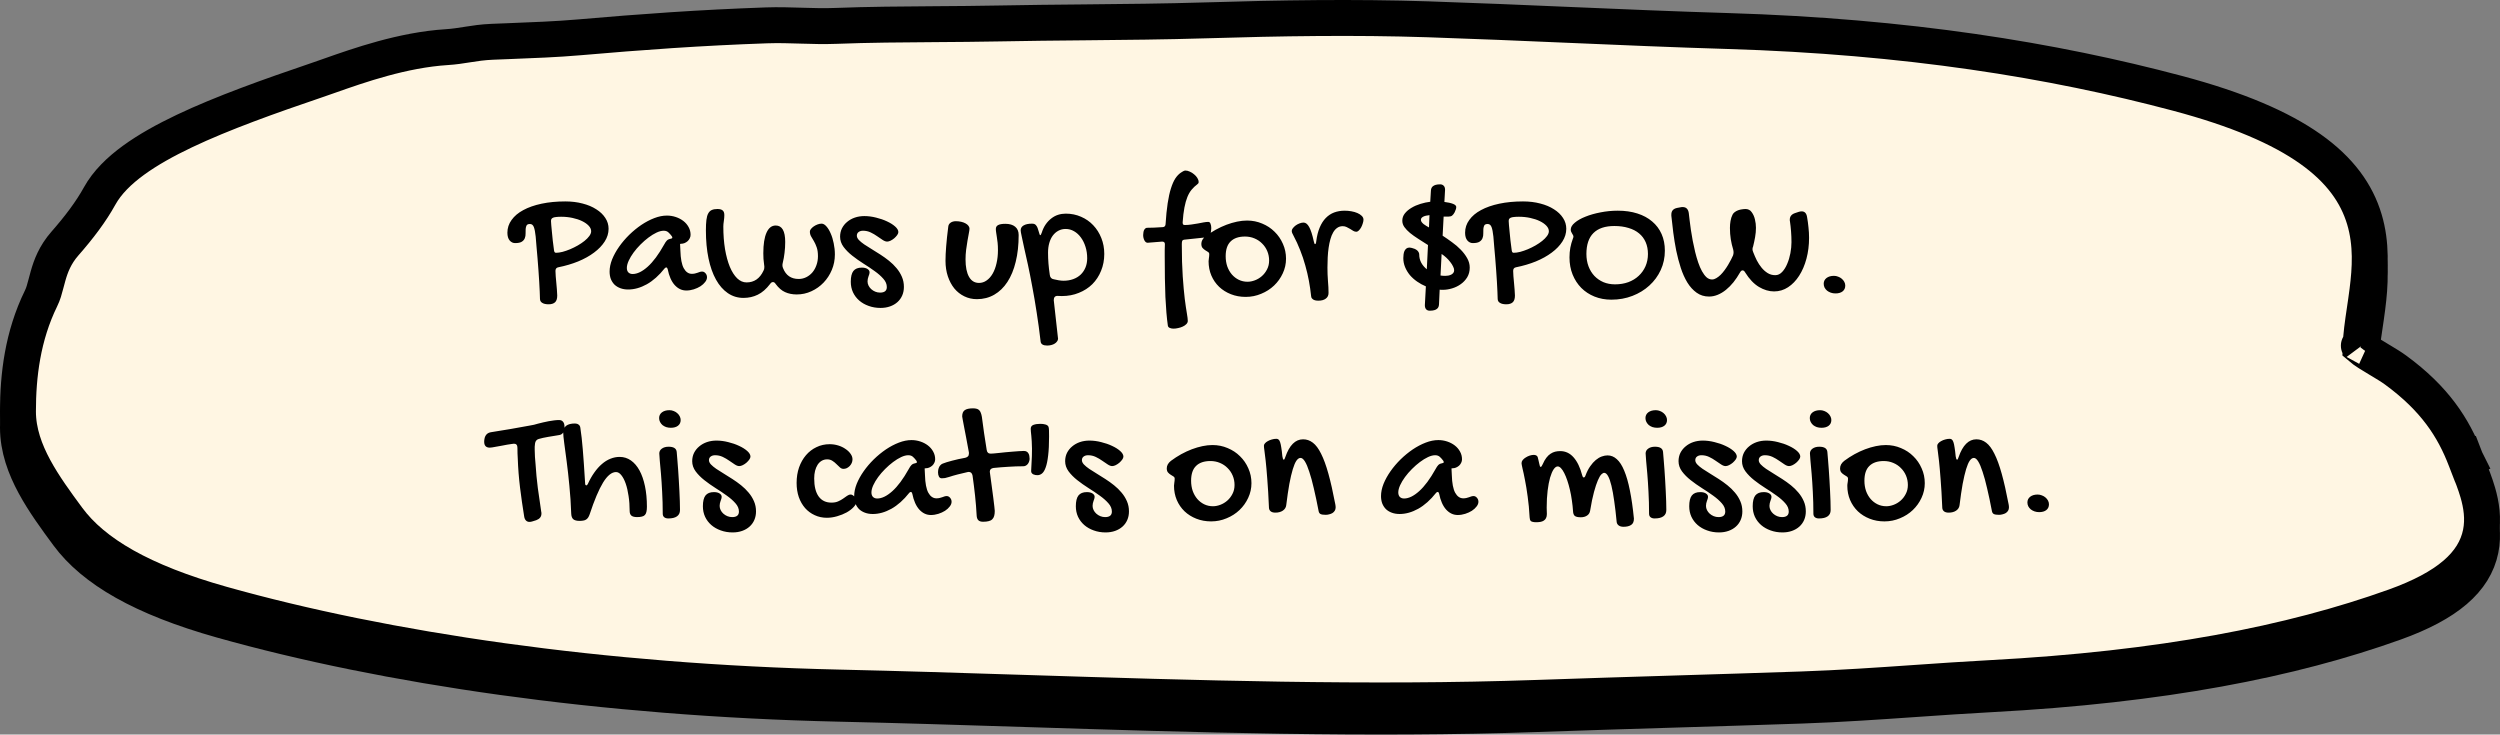 <?xml version="1.0" encoding="UTF-8" standalone="no"?>
<svg
   width="1392"
   height="409"
   viewBox="0 0 1392 409"
   fill="none"
   version="1.1"
   id="svg3"
   sodipodi:docname="Group-346-1.svg"
   inkscape:version="1.4 (86a8ad7, 2024-10-11)"
   xmlns:inkscape="http://www.inkscape.org/namespaces/inkscape"
   xmlns:sodipodi="http://sodipodi.sourceforge.net/DTD/sodipodi-0.dtd"
   xmlns="http://www.w3.org/2000/svg"
   xmlns:svg="http://www.w3.org/2000/svg">
  <rect x="0" y="0" width="1392" height="409" fill="#808080" stroke="none"/>
  <defs
     id="defs3" />
  <sodipodi:namedview
     id="namedview3"
     pagecolor="#ffffff"
     bordercolor="#000000"
     borderopacity="0.25"
     inkscape:showpageshadow="2"
     inkscape:pageopacity="0.0"
     inkscape:pagecheckerboard="0"
     inkscape:deskcolor="#d1d1d1"
     inkscape:zoom="0.64583333"
     inkscape:cx="832.25806"
     inkscape:cy="124.64516"
     inkscape:window-width="1920"
     inkscape:window-height="1017"
     inkscape:window-x="-8"
     inkscape:window-y="-8"
     inkscape:window-maximized="1"
     inkscape:current-layer="svg3" />
  <path
     d="M1372.78 264.592L1363.45 268.19L1372.78 264.592C1373.26 265.845 1373.79 267.178 1374.34 268.568C1376.15 273.106 1378.2 278.259 1379.65 283.266C1381.6 290.012 1382.89 297.782 1381.25 305.903C1377.77 323.033 1362.68 336.184 1333.33 346.704C1275.71 367.362 1203.9 381.477 1108.11 386.572C1094.43 387.3 1080.56 388.26 1066.59 389.226C1045.65 390.676 1024.47 392.141 1003.3 392.867C979.526 393.683 955.938 394.405 932.391 395.126C906.87 395.907 881.399 396.686 855.791 397.583C761.869 400.87 665.224 397.801 570.487 394.793C535.708 393.689 501.187 392.593 467.151 391.823C334.986 388.831 214.261 370.921 123.443 345.345C79.039 332.84 52.083 317.07 37.783 297.708C31.248 288.859 24.363 279.459 19.167 269.839C13.95 260.18 10 249.54 10 238.093C10 218.079 12.601 196.122 22.836 175.194C24.132 172.543 24.746 170.202 25.597 166.951C25.932 165.675 26.303 164.26 26.766 162.63C28.303 157.224 30.617 150.915 36.121 144.642C44.1 135.547 50.692 126.813 55.456 118.173C59.666 110.538 66.467 103.964 74.377 98.208C82.359 92.4 92.033 87.022 102.67 81.968C123.912 71.875 150.087 62.57 176.56 53.573C178.673 52.855 181.009 52.032 183.536 51.142C199.874 45.387 224.254 36.798 248.748 35.247C252.911 34.984 256.255 34.452 259.996 33.856L260.464 33.782C264.387 33.158 268.73 32.488 274.141 32.267C277.109 32.145 280.102 32.029 283.105 31.913C296.506 31.395 310.102 30.87 322.493 29.793C357.204 26.774 390.017 24.406 426.756 23.125C433.38 22.894 439.699 23.091 445.742 23.28L446.453 23.303C452.795 23.5 458.909 23.673 465.455 23.417C483.487 22.712 502.304 22.584 520.879 22.457C532.638 22.377 544.3 22.297 555.604 22.073C571.895 21.749 587.905 21.598 603.839 21.448C626.353 21.235 648.716 21.024 671.501 20.329C712.59 19.075 753.756 18.382 795.143 19.747C821.744 20.625 847.698 21.741 873.593 22.854C902.823 24.11 931.977 25.362 961.897 26.267C1061.77 29.285 1142.84 42.451 1212.37 60.945C1279.6 78.827 1307.88 102.376 1316.48 131.091C1320.62 144.897 1319.74 158.658 1318.18 170.925C1317.7 174.751 1317.16 178.352 1316.65 181.795C1315.56 189.178 1314.57 195.841 1314.38 202.464C1315.33 203.281 1316.77 204.322 1318.75 205.597C1320.6 206.787 1322.58 207.964 1324.68 209.216C1325.19 209.522 1325.71 209.833 1326.24 210.15C1328.78 211.666 1331.58 213.369 1333.89 215.06C1355.78 231.068 1366.09 247.264 1372.78 264.592ZM1313.4 201.476C1313.39 201.476 1313.44 201.539 1313.55 201.668C1313.47 201.541 1313.41 201.477 1313.4 201.476Z"
     fill="black"
     stroke="black"
     stroke-width="20"
     stroke-linecap="round"
     id="path1" />
  <path
     d="m 1372.78,255.592 -9.33,3.598 9.33,-3.598 c 0.48,1.253 1.01,2.586 1.56,3.976 1.81,4.538 3.86,9.691 5.31,14.698 1.95,6.746 3.24,14.516 1.6,22.637 -3.48,17.13 -18.57,30.281 -47.92,40.801 -57.62,20.658 -129.43,34.773 -225.22,39.868 -13.68,0.728 -27.55,1.688 -41.52,2.654 -20.94,1.45 -42.12,2.915 -63.29,3.641 -23.774,0.816 -47.362,1.538 -70.909,2.259 -25.521,0.781 -50.992,1.56 -76.6,2.457 -93.922,3.287 -190.567,0.218 -285.304,-2.79 -34.779,-1.104 -69.3,-2.2 -103.336,-2.97 C 334.986,379.831 214.261,361.921 123.443,336.345 79.039,323.84 52.083,308.07 37.783,288.708 31.248,279.859 24.363,270.459 19.167,260.839 13.95,251.18 10,240.54 10,229.093 c 0,-20.014 2.6,-41.971 12.836,-62.899 1.296,-2.651 1.91,-4.992 2.761,-8.243 0.334,-1.276 0.705,-2.691 1.169,-4.321 1.537,-5.406 3.851,-11.715 9.355,-17.988 7.979,-9.095 14.571,-17.829 19.335,-26.469 4.21,-7.635 11.011,-14.209 18.922,-19.965 7.982,-5.808 17.656,-11.186 28.293,-16.24 21.242,-10.093 47.417,-19.398 73.89,-28.395 2.113,-0.718 4.449,-1.541 6.976,-2.431 16.338,-5.755 40.718,-14.343 65.212,-15.894 4.163,-0.264 7.507,-0.796 11.248,-1.391 l 0.468,-0.074 c 3.923,-0.624 8.266,-1.294 13.677,-1.515 2.968,-0.121 5.961,-0.237 8.964,-0.353 13.401,-0.518 26.997,-1.044 39.388,-2.121 34.711,-3.018 67.524,-5.386 104.263,-6.668 6.624,-0.231 12.943,-0.033 18.986,0.156 l 0.711,0.022 c 6.342,0.198 12.456,0.371 19.002,0.115 18.032,-0.705 36.849,-0.834 55.424,-0.96 11.759,-0.08 23.421,-0.16 34.725,-0.384 16.291,-0.324 32.301,-0.475 48.235,-0.625 22.514,-0.212 44.877,-0.423 67.662,-1.119 41.089,-1.254 82.255,-1.947 123.642,-0.581 26.601,0.878 52.555,1.993 78.45,3.106 29.23,1.256 58.384,2.509 88.304,3.413 99.873,3.019 180.943,16.185 250.473,34.678 67.23,17.882 95.51,41.431 104.11,70.146 4.14,13.806 3.26,27.567 1.7,39.834 -0.48,3.826 -1.02,7.427 -1.53,10.87 -1.09,7.383 -2.08,14.046 -2.27,20.669 0.95,0.817 2.39,1.858 4.37,3.133 1.85,1.19 3.83,2.367 5.93,3.619 0.51,0.306 1.03,0.617 1.56,0.934 2.54,1.516 5.34,3.219 7.65,4.91 21.89,16.008 32.2,32.204 38.89,49.532 z m -59.38,-63.116 c -0.01,0 0.04,0.063 0.15,0.192 -0.08,-0.127 -0.14,-0.191 -0.15,-0.192 z"
     fill="#fff6e3"
     stroke="#000000"
     stroke-width="20"
     stroke-linecap="round"
     id="path2"
     sodipodi:nodetypes="cccccccccccccccssscccccscccscssccssscsssssssccccccccccccc" />
  <path
     d="m 300.656,166.391 c 0,-1.032 -0.047,-2.375 -0.14,-4.032 -0.063,-1.656 -0.157,-3.484 -0.282,-5.484 -0.125,-2 -0.265,-4.125 -0.422,-6.375 -0.156,-2.25 -0.328,-4.484 -0.515,-6.703 -0.188,-2.219 -0.375,-4.359 -0.563,-6.422 -0.156,-2.094 -0.312,-3.984 -0.468,-5.672 -0.25,-2.406 -0.594,-4.172 -1.032,-5.297 -0.437,-1.125 -1.156,-1.687 -2.156,-1.687 -0.937,0 -1.562,0.265 -1.875,0.797 -0.281,0.531 -0.453,1.187 -0.515,1.968 -0.032,0.782 -0.047,1.641 -0.047,2.578 0.031,0.907 -0.11,1.75 -0.422,2.532 -0.281,0.781 -0.828,1.437 -1.641,1.968 -0.812,0.532 -2.062,0.797 -3.75,0.797 -1.187,0 -2.203,-0.484 -3.047,-1.453 -0.843,-1 -1.265,-2.437 -1.265,-4.312 0,-2.625 0.781,-5 2.343,-7.125 1.532,-2.157 3.703,-3.985 6.516,-5.485 2.813,-1.531 6.203,-2.718 10.172,-3.562 3.969,-0.844 8.375,-1.266 13.219,-1.266 3.468,0 6.672,0.391 9.609,1.172 2.937,0.75 5.469,1.813 7.594,3.188 2.156,1.343 3.843,2.953 5.062,4.828 1.219,1.844 1.828,3.859 1.828,6.047 0,2.468 -0.718,4.828 -2.156,7.078 -1.437,2.25 -3.422,4.312 -5.953,6.187 -2.5,1.875 -5.453,3.516 -8.859,4.922 -3.407,1.375 -7.063,2.453 -10.969,3.234 -1.094,0.188 -1.641,0.86 -1.641,2.016 0,0.781 0.047,1.766 0.141,2.953 0.125,1.157 0.234,2.375 0.328,3.657 0.125,1.281 0.234,2.546 0.328,3.796 0.125,1.25 0.188,2.36 0.188,3.328 0,1.75 -0.407,3 -1.219,3.75 -0.813,0.75 -2.016,1.126 -3.609,1.126 -1.5,0 -2.672,-0.266 -3.516,-0.797 -0.844,-0.5 -1.266,-1.25 -1.266,-2.25 z m 28.5,-37.641 c 0,-1.062 -0.453,-2.078 -1.359,-3.047 -0.906,-0.969 -2.125,-1.828 -3.656,-2.578 -1.532,-0.75 -3.313,-1.344 -5.344,-1.781 -2,-0.438 -4.109,-0.656 -6.328,-0.656 -1.094,0 -2.016,0.046 -2.766,0.14 -0.719,0.063 -1.297,0.188 -1.734,0.375 -0.438,0.188 -0.75,0.438 -0.938,0.75 -0.156,0.281 -0.234,0.656 -0.234,1.125 0,0.313 0.047,1.047 0.141,2.203 0.093,1.125 0.218,2.438 0.374,3.938 0.157,1.5 0.313,3.078 0.469,4.734 0.188,1.625 0.375,3.094 0.563,4.406 0.094,0.969 0.218,1.61 0.375,1.922 0.187,0.313 0.469,0.469 0.843,0.469 1.063,0 2.282,-0.172 3.657,-0.516 1.375,-0.375 2.781,-0.859 4.219,-1.453 1.468,-0.625 2.89,-1.328 4.265,-2.109 1.406,-0.813 2.656,-1.656 3.75,-2.531 1.125,-0.907 2.016,-1.813 2.672,-2.719 0.687,-0.938 1.031,-1.828 1.031,-2.672 z m 42.141,-8.719 c 1.719,0 3.375,0.266 4.969,0.797 1.593,0.531 3,1.266 4.218,2.203 1.219,0.938 2.188,2.063 2.907,3.375 0.75,1.313 1.125,2.766 1.125,4.36 0,0.656 -0.157,1.296 -0.469,1.922 -0.281,0.593 -0.672,1.124 -1.172,1.593 -0.5,0.438 -1.078,0.797 -1.734,1.078 -0.625,0.25 -1.282,0.375 -1.969,0.375 -0.063,0 -0.125,0.016 -0.188,0.047 h -0.14 c -0.063,0.031 -0.125,0.047 -0.188,0.047 l 0.188,3.75 c 0.125,4.469 0.75,7.734 1.875,9.797 1.156,2.063 2.656,3.094 4.5,3.094 0.656,0 1.234,-0.063 1.734,-0.188 0.531,-0.125 1.016,-0.265 1.453,-0.422 0.469,-0.187 0.906,-0.343 1.313,-0.468 0.406,-0.125 0.812,-0.188 1.219,-0.188 0.718,0 1.343,0.313 1.874,0.938 0.563,0.625 0.844,1.375 0.844,2.25 0,0.875 -0.344,1.75 -1.031,2.625 -0.656,0.875 -1.531,1.672 -2.625,2.39 -1.094,0.688 -2.328,1.25 -3.703,1.688 -1.375,0.437 -2.766,0.656 -4.172,0.656 -2.437,0 -4.578,-1 -6.422,-3 -1.844,-2.031 -3.156,-5 -3.937,-8.906 -0.188,-0.625 -0.438,-0.938 -0.75,-0.938 -0.375,0 -0.704,0.188 -0.985,0.563 -3.093,3.906 -6.39,6.843 -9.89,8.812 -3.5,1.938 -6.953,2.907 -10.36,2.907 -1.593,0 -3.031,-0.235 -4.312,-0.704 -1.281,-0.468 -2.375,-1.125 -3.281,-1.968 -0.876,-0.875 -1.563,-1.922 -2.063,-3.141 -0.469,-1.25 -0.703,-2.641 -0.703,-4.172 0,-2.156 0.469,-4.422 1.406,-6.797 0.969,-2.375 2.266,-4.718 3.891,-7.031 1.625,-2.313 3.5,-4.516 5.625,-6.609 2.156,-2.094 4.406,-3.938 6.75,-5.532 2.375,-1.593 4.781,-2.859 7.218,-3.796 2.438,-0.938 4.766,-1.407 6.985,-1.407 z m -1.547,16.219 c 0.562,-1.062 1.078,-1.828 1.547,-2.297 0.469,-0.5 1.141,-0.828 2.015,-0.984 0.688,-0.094 1.032,-0.313 1.032,-0.657 0,-0.25 -0.094,-0.515 -0.282,-0.796 -0.593,-0.813 -1.218,-1.516 -1.874,-2.11 -0.657,-0.625 -1.532,-0.937 -2.626,-0.937 -1.187,0 -2.515,0.343 -3.984,1.031 -1.469,0.688 -2.969,1.609 -4.5,2.766 -1.5,1.125 -2.984,2.422 -4.453,3.89 -1.437,1.438 -2.719,2.922 -3.844,4.453 -1.125,1.532 -2.031,3.047 -2.719,4.547 -0.687,1.5 -1.031,2.844 -1.031,4.032 0,1.062 0.281,1.89 0.844,2.484 0.594,0.594 1.391,0.89 2.391,0.89 2.562,0 5.359,-1.359 8.39,-4.078 3.032,-2.718 6.063,-6.796 9.094,-12.234 z m 55.266,4.688 c 0,-4.938 0.593,-8.735 1.781,-11.391 1.187,-2.656 2.891,-3.985 5.109,-3.985 3.532,0 5.297,3.047 5.297,9.141 0,2.156 -0.125,4.188 -0.375,6.094 -0.219,1.906 -0.547,3.75 -0.984,5.531 -0.063,0.25 -0.11,0.484 -0.141,0.703 -0.031,0.219 -0.047,0.422 -0.047,0.61 0,0.656 0.125,1.234 0.375,1.734 1.563,3.969 4.453,5.953 8.672,5.953 1.5,0 2.906,-0.328 4.219,-0.984 1.312,-0.656 2.453,-1.547 3.422,-2.672 0.968,-1.156 1.718,-2.5 2.25,-4.031 0.562,-1.532 0.844,-3.188 0.844,-4.969 0,-2 -0.235,-3.656 -0.704,-4.969 -0.468,-1.344 -0.984,-2.484 -1.546,-3.422 -0.563,-0.969 -1.079,-1.843 -1.547,-2.625 -0.469,-0.812 -0.703,-1.718 -0.703,-2.718 0,-0.469 0.203,-0.954 0.609,-1.454 0.437,-0.531 0.969,-1.015 1.594,-1.453 0.656,-0.437 1.359,-0.797 2.109,-1.078 0.781,-0.281 1.516,-0.422 2.203,-0.422 0.906,0 1.797,0.5 2.672,1.5 0.906,1 1.703,2.313 2.391,3.938 0.718,1.593 1.281,3.422 1.687,5.484 0.438,2.063 0.656,4.141 0.656,6.235 0,3.031 -0.562,5.89 -1.687,8.578 -1.125,2.687 -2.656,5.046 -4.594,7.078 -1.937,2.031 -4.203,3.64 -6.797,4.828 -2.562,1.187 -5.281,1.781 -8.156,1.781 -2.437,0 -4.609,-0.437 -6.516,-1.312 -1.875,-0.844 -3.609,-2.344 -5.203,-4.5 -0.25,-0.407 -0.5,-0.688 -0.75,-0.844 -0.25,-0.156 -0.5,-0.235 -0.75,-0.235 -0.312,0 -0.594,0.079 -0.844,0.235 -0.25,0.156 -0.515,0.437 -0.796,0.844 -2.125,2.781 -4.407,4.765 -6.844,5.953 -2.406,1.187 -5.063,1.781 -7.969,1.781 -3.219,0 -6.125,-0.891 -8.719,-2.672 -2.562,-1.75 -4.75,-4.25 -6.562,-7.5 -1.813,-3.25 -3.203,-7.187 -4.172,-11.812 -0.969,-4.657 -1.453,-9.86 -1.453,-15.61 0,-2.343 0.094,-4.281 0.281,-5.812 0.188,-1.563 0.531,-2.781 1.031,-3.657 0.5,-0.906 1.157,-1.531 1.969,-1.874 0.813,-0.376 1.86,-0.563 3.141,-0.563 1.343,0 2.312,0.266 2.906,0.797 0.625,0.5 0.937,1.375 0.937,2.625 0,0.969 -0.093,2.062 -0.281,3.281 -0.187,1.188 -0.281,2.219 -0.281,3.094 0,4.531 0.312,8.703 0.938,12.516 0.656,3.812 1.546,7.093 2.671,9.843 1.157,2.75 2.516,4.891 4.079,6.422 1.593,1.531 3.343,2.297 5.25,2.297 4.25,0 7.39,-2.172 9.421,-6.516 0.188,-0.343 0.313,-0.656 0.375,-0.937 0.063,-0.313 0.094,-0.641 0.094,-0.985 v -0.562 c 0,-0.219 -0.031,-0.453 -0.094,-0.703 -0.156,-1.188 -0.281,-2.313 -0.375,-3.375 -0.062,-1.094 -0.093,-2.172 -0.093,-3.234 z m 56.296,-20.626 c 2.094,0 4.25,0.282 6.469,0.844 2.219,0.532 4.25,1.235 6.094,2.11 1.844,0.843 3.359,1.796 4.547,2.859 1.187,1.063 1.781,2.094 1.781,3.094 0,0.5 -0.219,1.062 -0.656,1.687 -0.438,0.594 -0.969,1.172 -1.594,1.735 -0.625,0.531 -1.312,0.984 -2.062,1.359 -0.719,0.344 -1.36,0.516 -1.922,0.516 -0.75,0 -1.594,-0.313 -2.531,-0.938 -0.907,-0.625 -1.922,-1.312 -3.047,-2.062 -1.094,-0.782 -2.297,-1.485 -3.61,-2.11 -1.312,-0.625 -2.734,-0.937 -4.265,-0.937 -1,0 -1.828,0.25 -2.485,0.75 -0.625,0.469 -0.937,1.14 -0.937,2.015 0,0.782 0.375,1.578 1.125,2.391 0.75,0.781 1.734,1.594 2.953,2.437 1.25,0.844 2.656,1.735 4.219,2.672 1.562,0.938 3.156,1.938 4.781,3 1.656,1.063 3.266,2.219 4.828,3.469 1.562,1.25 2.953,2.609 4.172,4.078 1.25,1.469 2.25,3.078 3,4.828 0.75,1.719 1.125,3.594 1.125,5.625 0,1.75 -0.313,3.344 -0.938,4.782 -0.625,1.437 -1.515,2.672 -2.671,3.703 -1.157,1.031 -2.532,1.828 -4.126,2.39 -1.593,0.563 -3.343,0.844 -5.25,0.844 -2.406,0 -4.624,-0.375 -6.656,-1.125 -2.031,-0.719 -3.781,-1.719 -5.25,-3 -1.468,-1.281 -2.625,-2.812 -3.468,-4.594 -0.813,-1.781 -1.219,-3.734 -1.219,-5.859 0,-2.75 0.484,-4.75 1.453,-6 1,-1.25 2.562,-1.875 4.687,-1.875 1.313,0 2.36,0.25 3.141,0.75 0.781,0.5 1.172,1.109 1.172,1.828 0,0.375 -0.063,0.766 -0.188,1.172 -0.125,0.375 -0.265,0.781 -0.422,1.219 -0.124,0.406 -0.25,0.843 -0.374,1.312 -0.094,0.469 -0.141,0.938 -0.141,1.407 0,0.812 0.187,1.593 0.562,2.343 0.375,0.75 0.875,1.407 1.5,1.969 0.657,0.594 1.407,1.062 2.25,1.406 0.844,0.344 1.735,0.516 2.672,0.516 2.5,0 3.75,-1.031 3.75,-3.094 0,-1.625 -0.64,-3.156 -1.922,-4.594 -1.281,-1.468 -2.89,-2.89 -4.828,-4.265 -1.937,-1.407 -4.031,-2.813 -6.281,-4.219 -2.219,-1.406 -4.297,-2.875 -6.234,-4.406 -1.938,-1.532 -3.547,-3.156 -4.828,-4.875 -1.282,-1.75 -1.922,-3.641 -1.922,-5.672 0,-1.688 0.343,-3.235 1.031,-4.641 0.719,-1.406 1.687,-2.609 2.906,-3.609 1.219,-1.031 2.641,-1.828 4.266,-2.391 1.656,-0.562 3.437,-0.844 5.343,-0.844 z m 56.297,24.094 c 0,4.188 0.641,7.422 1.922,9.703 1.281,2.282 3.141,3.422 5.578,3.422 1.532,0 2.938,-0.453 4.219,-1.359 1.313,-0.906 2.438,-2.172 3.375,-3.797 0.938,-1.625 1.656,-3.547 2.156,-5.766 0.532,-2.25 0.797,-4.687 0.797,-7.312 0,-1.594 -0.062,-2.969 -0.187,-4.125 -0.125,-1.188 -0.266,-2.234 -0.422,-3.141 -0.125,-0.937 -0.25,-1.765 -0.375,-2.484 -0.125,-0.719 -0.188,-1.406 -0.188,-2.063 0,-1 0.422,-1.718 1.266,-2.156 0.844,-0.469 2.188,-0.703 4.031,-0.703 2.344,0 4.157,0.531 5.438,1.594 1.312,1.062 1.969,2.609 1.969,4.64 0,5.532 -0.547,10.5 -1.641,14.907 -1.063,4.406 -2.609,8.156 -4.641,11.25 -2,3.062 -4.437,5.422 -7.312,7.078 -2.875,1.656 -6.094,2.484 -9.656,2.484 -2.532,0 -4.876,-0.531 -7.032,-1.594 -2.125,-1.031 -3.968,-2.484 -5.531,-4.359 -1.531,-1.906 -2.734,-4.156 -3.609,-6.75 -0.875,-2.625 -1.313,-5.5 -1.313,-8.625 0,-1.188 0.031,-2.453 0.094,-3.797 0.062,-1.344 0.156,-2.781 0.281,-4.312 0.125,-1.563 0.281,-3.25 0.469,-5.063 0.219,-1.812 0.453,-3.781 0.703,-5.906 0.094,-0.906 0.516,-1.625 1.266,-2.156 0.781,-0.563 1.765,-0.844 2.953,-0.844 1.062,0 2.062,0.109 3,0.328 0.937,0.219 1.734,0.516 2.39,0.891 0.688,0.375 1.219,0.812 1.594,1.312 0.406,0.5 0.609,1.031 0.609,1.594 0,0.562 -0.124,1.453 -0.374,2.672 -0.219,1.187 -0.469,2.562 -0.75,4.125 -0.25,1.531 -0.5,3.203 -0.75,5.015 -0.219,1.782 -0.329,3.547 -0.329,5.297 z m 30.703,-16.125 c 0,-1.219 0.547,-2.14 1.641,-2.765 1.094,-0.657 2.656,-0.985 4.688,-0.985 0.468,0 0.89,0.063 1.265,0.188 0.375,0.125 0.703,0.375 0.985,0.75 0.312,0.343 0.593,0.828 0.843,1.453 0.25,0.625 0.5,1.422 0.75,2.39 0.25,1.094 0.5,1.641 0.75,1.641 0.219,0 0.485,-0.453 0.797,-1.359 0.563,-1.782 1.297,-3.328 2.203,-4.641 0.938,-1.344 1.985,-2.453 3.141,-3.328 1.156,-0.906 2.406,-1.578 3.75,-2.016 1.375,-0.437 2.813,-0.656 4.313,-0.656 3.031,0 5.859,0.578 8.484,1.735 2.625,1.124 4.89,2.703 6.797,4.734 1.906,2 3.406,4.375 4.5,7.125 1.093,2.719 1.64,5.672 1.64,8.859 0,3.375 -0.593,6.5 -1.781,9.375 -1.156,2.875 -2.781,5.36 -4.875,7.453 -2.094,2.063 -4.594,3.672 -7.5,4.828 -2.875,1.188 -6.031,1.782 -9.469,1.782 l -2.39,-0.094 c -1.406,0 -2.11,0.797 -2.11,2.391 l 2.391,21.515 c -0.031,0.532 -0.219,1.016 -0.563,1.453 -0.312,0.469 -0.75,0.875 -1.312,1.219 -0.531,0.344 -1.172,0.61 -1.922,0.797 -0.719,0.187 -1.469,0.281 -2.25,0.281 -2.25,0 -3.469,-0.734 -3.656,-2.203 -0.656,-5.687 -1.391,-11.094 -2.203,-16.219 -0.781,-5.125 -1.594,-9.89 -2.438,-14.296 -0.812,-4.438 -1.609,-8.469 -2.39,-12.094 -0.782,-3.625 -1.485,-6.782 -2.11,-9.469 -0.593,-2.687 -1.062,-4.875 -1.406,-6.563 -0.375,-1.687 -0.563,-2.781 -0.563,-3.281 z m 15.235,12.375 c 0,2.032 0.078,4.047 0.234,6.047 0.157,1.969 0.407,4.109 0.75,6.422 0.188,1.406 0.953,2.203 2.297,2.391 0.813,0.187 1.719,0.375 2.719,0.562 1.031,0.156 1.891,0.234 2.578,0.234 2,0 3.813,-0.296 5.437,-0.89 1.626,-0.594 3.016,-1.438 4.172,-2.531 1.157,-1.125 2.047,-2.453 2.672,-3.985 0.625,-1.531 0.938,-3.234 0.938,-5.109 0,-2.281 -0.313,-4.406 -0.938,-6.375 -0.625,-2 -1.484,-3.734 -2.578,-5.203 -1.062,-1.469 -2.328,-2.625 -3.797,-3.469 -1.437,-0.844 -3,-1.266 -4.687,-1.266 -1.469,0 -2.813,0.328 -4.032,0.985 -1.187,0.625 -2.218,1.515 -3.093,2.672 -0.844,1.125 -1.5,2.5 -1.969,4.125 -0.469,1.625 -0.703,3.422 -0.703,5.39 z m 55.359,-5.484 c -0.718,-0.063 -1.297,-0.531 -1.734,-1.406 -0.438,-0.875 -0.656,-1.844 -0.656,-2.907 0,-0.5 0.046,-0.984 0.14,-1.453 0.063,-0.5 0.188,-0.937 0.375,-1.312 0.188,-0.375 0.422,-0.672 0.703,-0.891 0.282,-0.25 0.61,-0.375 0.985,-0.375 1.156,0 2.484,-0.031 3.984,-0.094 1.5,-0.093 3.109,-0.187 4.828,-0.281 0.875,-0.094 1.36,-0.609 1.453,-1.547 0.282,-4.531 0.672,-8.437 1.172,-11.718 0.5,-3.282 1.11,-6.047 1.828,-8.297 0.719,-2.282 1.532,-4.125 2.438,-5.532 0.937,-1.406 1.969,-2.484 3.094,-3.234 0.343,-0.25 0.75,-0.5 1.218,-0.75 0.469,-0.281 0.907,-0.422 1.313,-0.422 0.781,0 1.594,0.203 2.437,0.609 0.875,0.375 1.672,0.875 2.391,1.5 0.75,0.594 1.359,1.281 1.828,2.062 0.469,0.75 0.703,1.5 0.703,2.25 0,0.281 -0.062,0.516 -0.187,0.703 -0.125,0.156 -0.281,0.313 -0.469,0.469 -1.219,0.906 -2.297,1.922 -3.234,3.047 -0.938,1.125 -1.735,2.5 -2.391,4.125 -0.656,1.625 -1.203,3.578 -1.641,5.859 -0.437,2.281 -0.765,5.031 -0.984,8.25 0,0.5 0.078,0.875 0.234,1.125 0.188,0.219 0.516,0.328 0.985,0.328 1.219,0 2.437,-0.093 3.656,-0.281 1.25,-0.188 2.437,-0.375 3.563,-0.562 1.124,-0.219 2.187,-0.422 3.187,-0.61 1,-0.187 1.891,-0.281 2.672,-0.281 0.562,0 0.969,0.344 1.219,1.031 0.281,0.656 0.422,1.469 0.422,2.438 0,0.562 -0.047,1.14 -0.141,1.734 -0.094,0.594 -0.25,1.125 -0.469,1.594 -0.187,0.468 -0.437,0.875 -0.75,1.218 -0.312,0.313 -0.703,0.5 -1.172,0.563 l -12.468,1.313 c -0.657,0.093 -1.063,0.359 -1.219,0.796 -0.125,0.438 -0.188,1.047 -0.188,1.828 0,6.907 0.172,12.844 0.516,17.813 0.344,4.969 0.719,9.141 1.125,12.516 0.437,3.406 0.828,6.078 1.172,8.015 0.344,1.969 0.515,3.391 0.515,4.266 0,0.656 -0.265,1.25 -0.797,1.781 -0.5,0.531 -1.156,0.985 -1.968,1.359 -0.782,0.376 -1.641,0.657 -2.578,0.844 -0.938,0.219 -1.813,0.328 -2.625,0.328 -0.782,0 -1.485,-0.14 -2.11,-0.422 -0.593,-0.25 -0.937,-0.687 -1.031,-1.312 -0.312,-2.188 -0.578,-4.594 -0.797,-7.219 -0.219,-2.593 -0.406,-5.484 -0.562,-8.672 -0.125,-3.156 -0.219,-6.609 -0.282,-10.359 -0.062,-3.781 -0.093,-7.922 -0.093,-12.422 v -3.375 c 0,-1.094 0.031,-2.187 0.093,-3.281 0,-0.938 -0.515,-1.406 -1.547,-1.406 z m 34.032,10.266 c 0,-0.532 0.062,-1.126 0.187,-1.782 0.125,-0.656 0.187,-1.375 0.187,-2.156 0,-0.531 -0.234,-0.938 -0.703,-1.219 -0.437,-0.281 -0.937,-0.593 -1.5,-0.937 -0.562,-0.344 -1.078,-0.782 -1.547,-1.313 -0.437,-0.531 -0.656,-1.297 -0.656,-2.297 0,-0.718 0.188,-1.437 0.563,-2.156 0.406,-0.719 0.984,-1.375 1.734,-1.969 1.844,-1.375 3.75,-2.609 5.719,-3.703 2,-1.094 3.984,-2.015 5.953,-2.765 2,-0.75 3.969,-1.329 5.906,-1.735 1.938,-0.406 3.797,-0.609 5.578,-0.609 3,0 5.813,0.562 8.438,1.687 2.656,1.094 4.953,2.61 6.891,4.547 1.968,1.907 3.515,4.157 4.64,6.75 1.156,2.563 1.734,5.313 1.734,8.25 0,2.875 -0.609,5.61 -1.828,8.203 -1.187,2.563 -2.796,4.813 -4.828,6.75 -2.031,1.938 -4.422,3.469 -7.172,4.594 -2.718,1.156 -5.593,1.734 -8.625,1.734 -2.968,0 -5.718,-0.5 -8.25,-1.5 -2.531,-1 -4.718,-2.374 -6.562,-4.124 -1.844,-1.782 -3.281,-3.876 -4.313,-6.282 -1.031,-2.437 -1.546,-5.094 -1.546,-7.968 z m 21.703,11.437 c 1.312,0 2.671,-0.266 4.078,-0.797 1.406,-0.531 2.687,-1.297 3.843,-2.297 1.188,-1.031 2.157,-2.281 2.907,-3.75 0.781,-1.469 1.172,-3.125 1.172,-4.969 0,-1.874 -0.344,-3.624 -1.032,-5.25 -0.687,-1.624 -1.64,-3.031 -2.859,-4.218 -1.188,-1.219 -2.609,-2.172 -4.266,-2.86 -1.625,-0.687 -3.39,-1.031 -5.296,-1.031 -3.469,0 -6.126,0.906 -7.969,2.719 -1.844,1.781 -2.766,4.531 -2.766,8.25 0,2.031 0.297,3.922 0.891,5.672 0.625,1.718 1.484,3.218 2.578,4.5 1.094,1.25 2.375,2.234 3.844,2.953 1.5,0.719 3.125,1.078 4.875,1.078 z m 52.968,-30.937 c -1.156,0 -2.171,0.312 -3.047,0.937 -0.874,0.594 -1.624,1.437 -2.25,2.531 -0.624,1.063 -1.14,2.328 -1.546,3.797 -0.407,1.438 -0.735,3.016 -0.985,4.735 -0.25,1.718 -0.422,3.515 -0.515,5.39 -0.094,1.875 -0.141,3.766 -0.141,5.672 0,2.5 0.094,4.969 0.281,7.406 0.219,2.406 0.328,4.641 0.328,6.703 0,1.344 -0.5,2.391 -1.5,3.141 -1,0.781 -2.422,1.172 -4.265,1.172 -0.344,0 -0.735,-0.031 -1.172,-0.094 -0.438,-0.062 -0.859,-0.187 -1.266,-0.375 -0.375,-0.187 -0.719,-0.453 -1.031,-0.797 -0.281,-0.312 -0.438,-0.75 -0.469,-1.312 -0.281,-2.75 -0.687,-5.563 -1.219,-8.438 -0.531,-2.875 -1.203,-5.734 -2.015,-8.578 -0.781,-2.875 -1.735,-5.719 -2.859,-8.531 -1.094,-2.813 -2.36,-5.563 -3.797,-8.25 -0.25,-0.469 -0.469,-0.906 -0.657,-1.313 -0.156,-0.406 -0.234,-0.796 -0.234,-1.172 0,-0.468 0.203,-0.968 0.609,-1.5 0.438,-0.562 0.969,-1.078 1.594,-1.546 0.656,-0.469 1.359,-0.844 2.109,-1.125 0.782,-0.313 1.532,-0.469 2.25,-0.469 1.188,0 2.235,0.828 3.141,2.484 0.906,1.625 1.75,4.235 2.531,7.828 0.157,0.625 0.282,1.063 0.375,1.313 0.094,0.25 0.219,0.375 0.375,0.375 0.344,0 0.563,-0.531 0.657,-1.594 0.375,-2.969 1.015,-5.516 1.921,-7.64 0.907,-2.157 2.032,-3.922 3.376,-5.297 1.374,-1.407 2.937,-2.438 4.687,-3.094 1.781,-0.656 3.734,-0.985 5.859,-0.985 1.219,0 2.454,0.11 3.704,0.329 1.25,0.218 2.374,0.547 3.374,0.984 1,0.437 1.813,0.969 2.438,1.594 0.625,0.625 0.938,1.328 0.938,2.109 0,0.563 -0.126,1.234 -0.376,2.016 -0.218,0.75 -0.515,1.484 -0.89,2.203 -0.375,0.687 -0.813,1.281 -1.313,1.781 -0.468,0.469 -0.953,0.703 -1.453,0.703 -0.562,0 -1.109,-0.156 -1.64,-0.469 -0.532,-0.343 -1.11,-0.703 -1.735,-1.078 -0.593,-0.375 -1.234,-0.718 -1.922,-1.031 -0.656,-0.344 -1.406,-0.515 -2.25,-0.515 z m 49.125,-19.829 c 0.032,-0.468 0.125,-0.906 0.282,-1.312 0.156,-0.406 0.422,-0.766 0.796,-1.078 0.407,-0.344 0.938,-0.61 1.594,-0.797 0.656,-0.188 1.485,-0.281 2.485,-0.281 0.812,0 1.468,0.265 1.968,0.797 0.5,0.5 0.75,1.25 0.75,2.25 l -0.375,6.75 c 2.032,0.25 3.641,0.609 4.828,1.078 1.188,0.468 1.782,1.062 1.782,1.781 0,0.281 -0.047,0.625 -0.141,1.031 -0.094,0.375 -0.344,1 -0.75,1.875 -0.437,0.813 -0.906,1.422 -1.406,1.828 -0.469,0.375 -1.109,0.563 -1.922,0.563 h -2.813 l -0.562,10.64 c 1.688,1.094 3.422,2.297 5.203,3.61 1.813,1.281 3.438,2.672 4.875,4.172 1.469,1.5 2.672,3.093 3.61,4.781 0.937,1.656 1.406,3.391 1.406,5.203 0,2.031 -0.469,3.828 -1.406,5.391 -0.938,1.531 -2.141,2.812 -3.61,3.843 -1.437,1.032 -3.047,1.813 -4.828,2.344 -1.75,0.531 -3.469,0.797 -5.156,0.797 H 802.5 c -0.281,0 -0.578,-0.031 -0.891,-0.094 l -0.375,8.25 c -0.031,0.469 -0.125,0.907 -0.281,1.313 -0.156,0.406 -0.422,0.765 -0.797,1.078 -0.375,0.344 -0.906,0.609 -1.594,0.797 -0.656,0.187 -1.5,0.281 -2.531,0.281 -0.812,0 -1.469,-0.266 -1.969,-0.797 -0.468,-0.531 -0.703,-1.297 -0.703,-2.297 l 0.563,-10.453 c -1.719,-0.719 -3.344,-1.609 -4.875,-2.672 -1.531,-1.062 -2.875,-2.265 -4.031,-3.609 -1.125,-1.375 -2.016,-2.86 -2.672,-4.453 -0.656,-1.594 -0.985,-3.266 -0.985,-5.016 0,-0.687 0.047,-1.375 0.141,-2.062 0.094,-0.719 0.266,-1.36 0.516,-1.922 0.281,-0.563 0.64,-1.016 1.078,-1.36 0.437,-0.343 1.015,-0.515 1.734,-0.515 0.25,0 0.469,0.031 0.656,0.094 0.219,0.031 0.454,0.078 0.704,0.14 l 0.843,0.281 c 0.344,0.063 0.703,0.203 1.078,0.422 0.375,0.188 0.719,0.422 1.032,0.703 0.312,0.282 0.562,0.61 0.75,0.985 0.218,0.375 0.328,0.781 0.328,1.219 0,1.656 0.375,3.187 1.125,4.593 0.75,1.375 1.781,2.594 3.094,3.657 l 0.656,-13.5 c -1.906,-1.219 -3.719,-2.376 -5.438,-3.469 -1.718,-1.094 -3.234,-2.172 -4.547,-3.235 -1.312,-1.093 -2.359,-2.187 -3.14,-3.281 -0.781,-1.094 -1.172,-2.281 -1.172,-3.562 0,-1.5 0.469,-2.844 1.406,-4.032 0.969,-1.218 2.203,-2.265 3.703,-3.14 1.5,-0.907 3.172,-1.641 5.016,-2.203 1.844,-0.563 3.656,-0.954 5.437,-1.172 z m 5.344,47.297 c 0.438,0.063 0.875,0.11 1.313,0.141 0.437,0.031 0.875,0.047 1.312,0.047 0.563,0 1.125,-0.047 1.688,-0.141 0.593,-0.125 1.125,-0.297 1.593,-0.515 0.5,-0.25 0.907,-0.579 1.219,-0.985 0.313,-0.406 0.469,-0.906 0.469,-1.5 0,-0.625 -0.203,-1.328 -0.61,-2.109 -0.374,-0.813 -0.89,-1.625 -1.546,-2.438 -0.625,-0.844 -1.36,-1.656 -2.204,-2.437 -0.843,-0.781 -1.718,-1.469 -2.624,-2.063 z m -10.922,-30.984 c 0,0.406 0.141,0.812 0.422,1.219 0.281,0.375 0.641,0.75 1.078,1.125 0.438,0.343 0.922,0.672 1.453,0.984 0.532,0.312 1.047,0.609 1.547,0.891 l 0.282,-6.844 c -0.594,0.062 -1.188,0.156 -1.782,0.281 -0.562,0.094 -1.062,0.25 -1.5,0.469 -0.437,0.187 -0.797,0.437 -1.078,0.75 -0.281,0.281 -0.422,0.656 -0.422,1.125 z m 42.75,43.969 c 0,-1.032 -0.047,-2.375 -0.14,-4.032 -0.063,-1.656 -0.157,-3.484 -0.282,-5.484 -0.125,-2 -0.265,-4.125 -0.422,-6.375 -0.156,-2.25 -0.328,-4.484 -0.515,-6.703 -0.188,-2.219 -0.375,-4.359 -0.563,-6.422 -0.156,-2.094 -0.312,-3.984 -0.468,-5.672 -0.25,-2.406 -0.594,-4.172 -1.032,-5.297 -0.437,-1.125 -1.156,-1.687 -2.156,-1.687 -0.937,0 -1.562,0.265 -1.875,0.797 -0.281,0.531 -0.453,1.187 -0.515,1.968 -0.032,0.782 -0.047,1.641 -0.047,2.578 0.031,0.907 -0.11,1.75 -0.422,2.532 -0.281,0.781 -0.828,1.437 -1.641,1.968 -0.812,0.532 -2.062,0.797 -3.75,0.797 -1.187,0 -2.203,-0.484 -3.047,-1.453 -0.843,-1 -1.265,-2.437 -1.265,-4.312 0,-2.625 0.781,-5 2.343,-7.125 1.532,-2.157 3.703,-3.985 6.516,-5.485 2.813,-1.531 6.203,-2.718 10.172,-3.562 3.969,-0.844 8.375,-1.266 13.219,-1.266 3.468,0 6.672,0.391 9.609,1.172 2.937,0.75 5.469,1.813 7.594,3.188 2.156,1.343 3.843,2.953 5.062,4.828 1.219,1.844 1.828,3.859 1.828,6.047 0,2.468 -0.718,4.828 -2.156,7.078 -1.437,2.25 -3.422,4.312 -5.953,6.187 -2.5,1.875 -5.453,3.516 -8.859,4.922 -3.407,1.375 -7.063,2.453 -10.969,3.234 -1.094,0.188 -1.641,0.86 -1.641,2.016 0,0.781 0.047,1.766 0.141,2.953 0.125,1.157 0.234,2.375 0.328,3.657 0.125,1.281 0.234,2.546 0.328,3.796 0.125,1.25 0.188,2.36 0.188,3.328 0,1.75 -0.407,3 -1.219,3.75 -0.813,0.75 -2.016,1.126 -3.609,1.126 -1.5,0 -2.672,-0.266 -3.516,-0.797 -0.844,-0.5 -1.266,-1.25 -1.266,-2.25 z m 28.5,-37.641 c 0,-1.062 -0.453,-2.078 -1.359,-3.047 -0.906,-0.969 -2.125,-1.828 -3.656,-2.578 -1.532,-0.75 -3.313,-1.344 -5.344,-1.781 -2,-0.438 -4.109,-0.656 -6.328,-0.656 -1.094,0 -2.016,0.046 -2.766,0.14 -0.719,0.063 -1.297,0.188 -1.734,0.375 -0.438,0.188 -0.75,0.438 -0.938,0.75 -0.156,0.281 -0.234,0.656 -0.234,1.125 0,0.313 0.047,1.047 0.141,2.203 0.093,1.125 0.218,2.438 0.374,3.938 0.157,1.5 0.313,3.078 0.469,4.734 0.188,1.625 0.375,3.094 0.563,4.406 0.094,0.969 0.218,1.61 0.375,1.922 0.187,0.313 0.469,0.469 0.843,0.469 1.063,0 2.282,-0.172 3.657,-0.516 1.375,-0.375 2.781,-0.859 4.219,-1.453 1.468,-0.625 2.89,-1.328 4.265,-2.109 1.406,-0.813 2.656,-1.656 3.75,-2.531 1.125,-0.907 2.016,-1.813 2.672,-2.719 0.687,-0.938 1.031,-1.828 1.031,-2.672 z m 34.828,38.109 c -3.406,0 -6.546,-0.578 -9.422,-1.734 -2.843,-1.156 -5.296,-2.766 -7.359,-4.828 -2.062,-2.094 -3.672,-4.578 -4.828,-7.453 -1.156,-2.875 -1.734,-6.047 -1.734,-9.516 0,-1.875 0.156,-3.672 0.468,-5.39 0.344,-1.75 0.797,-3.376 1.36,-4.876 0.25,-0.593 0.375,-1.015 0.375,-1.265 0,-0.313 -0.078,-0.609 -0.235,-0.891 -0.156,-0.281 -0.328,-0.578 -0.515,-0.89 -0.188,-0.313 -0.36,-0.641 -0.516,-0.985 -0.156,-0.343 -0.234,-0.734 -0.234,-1.172 0,-1.312 0.75,-2.593 2.25,-3.843 1.5,-1.282 3.484,-2.407 5.953,-3.375 2.469,-1 5.265,-1.797 8.391,-2.391 3.124,-0.625 6.328,-0.938 9.609,-0.938 4.031,0 7.656,0.516 10.875,1.547 3.25,1.032 6,2.516 8.25,4.453 2.281,1.907 4.031,4.235 5.25,6.985 1.219,2.75 1.828,5.844 1.828,9.281 0,3.844 -0.766,7.438 -2.297,10.781 -1.531,3.313 -3.641,6.188 -6.328,8.625 -2.656,2.438 -5.797,4.36 -9.422,5.766 -3.625,1.406 -7.531,2.109 -11.719,2.109 z m 20.344,-25.453 c 0,-2.437 -0.422,-4.625 -1.266,-6.562 -0.843,-1.938 -2.062,-3.563 -3.656,-4.875 -1.594,-1.344 -3.562,-2.36 -5.906,-3.047 -2.312,-0.719 -4.938,-1.078 -7.875,-1.078 -5.156,0 -9.047,1.312 -11.672,3.937 -2.594,2.594 -3.891,6.469 -3.891,11.625 0,2.5 0.391,4.797 1.172,6.891 0.782,2.062 1.875,3.844 3.282,5.344 1.406,1.468 3.078,2.625 5.015,3.468 1.969,0.813 4.125,1.219 6.469,1.219 2.688,0 5.156,-0.406 7.406,-1.219 2.25,-0.843 4.172,-2.015 5.766,-3.515 1.625,-1.5 2.89,-3.282 3.797,-5.344 0.906,-2.094 1.359,-4.375 1.359,-6.844 z m 13.031,-21.984 c 0,-2 1.079,-3.219 3.235,-3.656 l 2.015,-0.375 c 0.219,-0.063 0.407,-0.094 0.563,-0.094 h 0.516 c 1.906,0 3.031,1.094 3.374,3.281 0.126,1.063 0.282,2.406 0.469,4.031 0.188,1.625 0.422,3.407 0.703,5.344 0.313,1.938 0.657,3.969 1.032,6.094 0.406,2.125 0.859,4.219 1.359,6.281 0.5,2.031 1.063,3.969 1.687,5.813 0.626,1.843 1.329,3.468 2.11,4.875 0.781,1.406 1.625,2.531 2.531,3.375 0.938,0.812 1.953,1.218 3.047,1.218 0.781,0 1.562,-0.234 2.344,-0.703 0.812,-0.468 1.609,-1.078 2.39,-1.828 0.782,-0.781 1.532,-1.656 2.25,-2.625 0.719,-0.969 1.375,-1.953 1.969,-2.953 0.594,-1 1.125,-1.953 1.594,-2.859 0.5,-0.938 0.891,-1.75 1.172,-2.438 0.187,-0.594 0.281,-1.141 0.281,-1.641 0,-0.25 -0.016,-0.5 -0.047,-0.75 -0.031,-0.25 -0.078,-0.515 -0.141,-0.796 -0.593,-1.938 -1.046,-3.875 -1.359,-5.813 -0.312,-1.937 -0.469,-4.031 -0.469,-6.281 0,-1.313 0.11,-2.61 0.328,-3.891 0.219,-1.281 0.594,-2.453 1.126,-3.515 0.281,-0.563 0.703,-1.047 1.265,-1.454 0.563,-0.406 1.172,-0.734 1.828,-0.984 0.688,-0.25 1.391,-0.422 2.11,-0.516 0.75,-0.124 1.437,-0.187 2.062,-0.187 0.688,0 1.313,0.141 1.875,0.422 0.563,0.25 1.063,0.687 1.5,1.312 0.875,1.188 1.484,2.547 1.828,4.079 0.375,1.531 0.563,3.078 0.563,4.64 0,1.688 -0.157,3.422 -0.469,5.203 -0.312,1.75 -0.688,3.5 -1.125,5.25 -0.219,0.438 -0.328,0.922 -0.328,1.453 0,0.25 0.031,0.516 0.094,0.797 0.093,0.281 0.203,0.594 0.328,0.938 0.562,1.469 1.219,2.969 1.969,4.5 0.781,1.5 1.671,2.859 2.671,4.078 1,1.219 2.125,2.219 3.375,3 1.25,0.781 2.672,1.172 4.266,1.172 1.406,0 2.672,-0.594 3.797,-1.781 1.125,-1.188 2.062,-2.688 2.812,-4.5 0.782,-1.813 1.375,-3.782 1.782,-5.907 0.406,-2.156 0.609,-4.203 0.609,-6.14 0,-2.063 -0.078,-4.094 -0.234,-6.094 -0.157,-2 -0.36,-3.844 -0.61,-5.531 -0.062,-0.157 -0.094,-0.313 -0.094,-0.469 v -0.469 c 0,-1.781 0.954,-3 2.86,-3.656 l 2.109,-0.703 c 0.594,-0.188 1.141,-0.281 1.641,-0.281 1.656,0 2.656,1.031 3,3.093 0.344,1.938 0.609,3.875 0.797,5.813 0.219,1.937 0.328,3.875 0.328,5.812 0,4.125 -0.485,8 -1.453,11.625 -0.969,3.625 -2.328,6.797 -4.078,9.516 -1.719,2.687 -3.766,4.812 -6.141,6.375 -2.375,1.562 -4.984,2.344 -7.828,2.344 -2.781,0 -5.578,-0.828 -8.391,-2.485 -2.812,-1.687 -5.359,-4.359 -7.64,-8.015 -0.438,-0.813 -0.938,-1.219 -1.5,-1.219 -0.532,0 -1.016,0.406 -1.454,1.219 -1.093,1.937 -2.296,3.734 -3.609,5.39 -1.312,1.625 -2.703,3.032 -4.172,4.219 -1.469,1.187 -3,2.109 -4.593,2.766 -1.594,0.656 -3.204,0.984 -4.829,0.984 -2.625,0 -4.937,-0.719 -6.937,-2.156 -1.969,-1.407 -3.688,-3.297 -5.156,-5.672 -1.438,-2.375 -2.657,-5.094 -3.657,-8.156 -1,-3.094 -1.843,-6.297 -2.531,-9.61 -0.656,-3.343 -1.203,-6.687 -1.64,-10.031 -0.407,-3.344 -0.766,-6.469 -1.079,-9.375 z M 286.188,247.047 c -0.25,0 -0.735,0.062 -1.454,0.187 -0.687,0.094 -1.5,0.219 -2.437,0.375 -0.938,0.157 -1.922,0.344 -2.953,0.563 -1.032,0.187 -2,0.359 -2.906,0.516 -0.907,0.156 -1.688,0.296 -2.344,0.421 -0.688,0.094 -1.141,0.141 -1.36,0.141 -2.093,0 -3.14,-1.094 -3.14,-3.281 0,-0.594 0.062,-1.172 0.187,-1.735 0.094,-0.593 0.281,-1.125 0.563,-1.593 0.281,-0.5 0.656,-0.922 1.125,-1.266 0.469,-0.344 1.062,-0.578 1.781,-0.703 3.656,-0.563 7.297,-1.156 10.922,-1.781 3.625,-0.625 7.281,-1.282 10.969,-1.969 0.812,-0.156 1.547,-0.297 2.203,-0.422 0.656,-0.156 1.39,-0.359 2.203,-0.609 0.875,-0.25 1.828,-0.485 2.859,-0.703 1.032,-0.25 2.063,-0.469 3.094,-0.657 1.062,-0.187 2.078,-0.343 3.047,-0.469 1,-0.124 1.906,-0.187 2.719,-0.187 1,0 1.75,0.328 2.25,0.984 0.531,0.625 0.796,1.516 0.796,2.672 0,0.594 -0.046,1.172 -0.14,1.735 -0.094,0.531 -0.266,1.015 -0.516,1.453 -0.25,0.437 -0.594,0.797 -1.031,1.078 -0.437,0.281 -1,0.453 -1.687,0.515 -1.782,0.25 -3.688,0.563 -5.719,0.938 -2.031,0.344 -3.797,0.734 -5.297,1.172 -0.625,0.187 -1.094,0.5 -1.406,0.937 -0.313,0.407 -0.516,0.922 -0.61,1.547 -0.094,0.594 -0.156,1.203 -0.187,1.828 v 1.735 c 0,1.312 0.047,2.625 0.14,3.937 0.125,1.313 0.235,2.625 0.329,3.938 0.281,4.5 0.703,8.953 1.265,13.359 0.594,4.406 1.235,8.859 1.922,13.359 0.063,0.157 0.094,0.313 0.094,0.469 V 286 c 0,1.719 -0.969,2.938 -2.907,3.656 l -2.109,0.656 c -0.562,0.188 -1.109,0.282 -1.641,0.282 -0.812,0 -1.468,-0.266 -1.968,-0.797 -0.5,-0.5 -0.828,-1.25 -0.985,-2.25 -0.875,-5.375 -1.64,-10.719 -2.297,-16.031 -0.656,-5.344 -1.078,-10.719 -1.265,-16.125 -0.063,-0.875 -0.109,-1.829 -0.141,-2.86 -0.031,-1.031 -0.047,-2.093 -0.047,-3.187 0,-1.532 -0.64,-2.297 -1.921,-2.297 z m 27.421,-6.188 c 0,-3.375 2.188,-5.062 6.563,-5.062 0.75,0 1.406,0.203 1.969,0.609 0.562,0.406 0.89,0.969 0.984,1.688 0.281,1.906 0.531,3.797 0.75,5.672 0.219,1.875 0.422,3.984 0.609,6.328 0.219,2.312 0.422,5 0.61,8.062 0.218,3.032 0.453,6.656 0.703,10.875 0,0.438 0.062,0.75 0.187,0.938 0.157,0.187 0.328,0.281 0.516,0.281 0.281,0 0.562,-0.281 0.844,-0.844 1.062,-2.344 2.25,-4.437 3.562,-6.281 1.313,-1.875 2.719,-3.453 4.219,-4.734 1.5,-1.313 3.078,-2.297 4.734,-2.953 1.688,-0.688 3.407,-1.032 5.157,-1.032 2.312,0 4.406,0.656 6.281,1.969 1.875,1.313 3.469,3.172 4.781,5.578 1.313,2.406 2.328,5.328 3.047,8.766 0.719,3.406 1.078,7.219 1.078,11.437 0,1.156 -0.094,2.11 -0.281,2.86 -0.156,0.718 -0.438,1.296 -0.844,1.734 -0.406,0.438 -0.969,0.734 -1.687,0.891 -0.719,0.187 -1.61,0.281 -2.672,0.281 -1.469,0 -2.531,-0.281 -3.188,-0.844 -0.625,-0.562 -0.937,-1.437 -0.937,-2.625 0,-2.937 -0.203,-5.703 -0.61,-8.297 -0.375,-2.625 -0.906,-4.922 -1.593,-6.89 -0.688,-1.969 -1.5,-3.532 -2.438,-4.688 -0.906,-1.156 -1.891,-1.734 -2.953,-1.734 -2.406,0 -4.812,1.953 -7.219,5.859 -2.375,3.906 -4.859,9.797 -7.453,17.672 -0.25,0.719 -0.531,1.313 -0.844,1.781 -0.312,0.469 -0.687,0.844 -1.125,1.125 -0.406,0.281 -0.906,0.469 -1.5,0.563 -0.593,0.125 -1.297,0.187 -2.109,0.187 -1.656,0 -2.844,-0.312 -3.562,-0.937 -0.688,-0.625 -1.063,-1.656 -1.126,-3.094 -0.187,-5.438 -0.531,-10.625 -1.031,-15.562 -0.469,-4.969 -0.969,-9.454 -1.5,-13.454 -0.5,-4.031 -0.953,-7.437 -1.359,-10.218 -0.375,-2.813 -0.563,-4.782 -0.563,-5.907 z m 59.907,-2.671 c -0.907,0 -1.766,-0.126 -2.578,-0.376 -0.782,-0.281 -1.469,-0.656 -2.063,-1.124 -0.563,-0.5 -1.016,-1.079 -1.359,-1.735 -0.344,-0.656 -0.516,-1.375 -0.516,-2.156 0,-1.313 0.516,-2.375 1.547,-3.188 1.062,-0.812 2.469,-1.218 4.219,-1.218 0.812,0 1.593,0.156 2.343,0.468 0.75,0.282 1.407,0.672 1.969,1.172 0.594,0.5 1.063,1.094 1.406,1.781 0.344,0.657 0.516,1.344 0.516,2.063 0,1.344 -0.5,2.406 -1.5,3.187 -0.969,0.75 -2.297,1.126 -3.984,1.126 z m -6.422,14.296 c 0,-1.093 0.468,-1.984 1.406,-2.672 0.969,-0.718 2.234,-1.078 3.797,-1.078 2.812,0 4.312,0.969 4.5,2.907 0.125,1.343 0.25,2.859 0.375,4.547 0.156,1.687 0.297,3.484 0.422,5.39 0.156,1.875 0.281,3.828 0.375,5.86 0.125,2 0.234,3.984 0.328,5.953 0.094,1.937 0.172,3.812 0.234,5.625 0.063,1.812 0.094,3.468 0.094,4.968 0,1.563 -0.563,2.735 -1.687,3.516 -1.094,0.781 -2.704,1.172 -4.829,1.172 -0.968,0 -1.734,-0.234 -2.297,-0.703 -0.531,-0.438 -0.796,-1.094 -0.796,-1.969 0,-4.312 -0.11,-8.344 -0.328,-12.094 -0.188,-3.781 -0.407,-7.14 -0.657,-10.078 -0.219,-2.937 -0.437,-5.375 -0.656,-7.312 -0.187,-1.969 -0.281,-3.313 -0.281,-4.032 z m 31.875,-7.172 c 2.093,0 4.25,0.282 6.469,0.844 2.218,0.532 4.25,1.235 6.093,2.11 1.844,0.843 3.36,1.796 4.547,2.859 1.188,1.063 1.781,2.094 1.781,3.094 0,0.5 -0.218,1.062 -0.656,1.687 -0.437,0.594 -0.969,1.172 -1.594,1.735 -0.625,0.531 -1.312,0.984 -2.062,1.359 -0.719,0.344 -1.359,0.516 -1.922,0.516 -0.75,0 -1.594,-0.313 -2.531,-0.938 -0.906,-0.625 -1.922,-1.312 -3.047,-2.062 -1.094,-0.782 -2.297,-1.485 -3.609,-2.11 -1.313,-0.625 -2.735,-0.937 -4.266,-0.937 -1,0 -1.828,0.25 -2.484,0.75 -0.626,0.469 -0.938,1.14 -0.938,2.015 0,0.782 0.375,1.578 1.125,2.391 0.75,0.781 1.734,1.594 2.953,2.437 1.25,0.844 2.656,1.735 4.219,2.672 1.562,0.938 3.156,1.938 4.781,3 1.656,1.063 3.266,2.219 4.828,3.469 1.563,1.25 2.953,2.609 4.172,4.078 1.25,1.469 2.25,3.078 3,4.828 0.75,1.719 1.125,3.594 1.125,5.625 0,1.75 -0.312,3.344 -0.937,4.782 -0.625,1.437 -1.516,2.672 -2.672,3.703 -1.156,1.031 -2.532,1.828 -4.125,2.39 -1.594,0.563 -3.344,0.844 -5.25,0.844 -2.407,0 -4.625,-0.375 -6.657,-1.125 -2.031,-0.719 -3.781,-1.719 -5.25,-3 -1.468,-1.281 -2.624,-2.812 -3.468,-4.594 -0.813,-1.781 -1.219,-3.734 -1.219,-5.859 0,-2.75 0.484,-4.75 1.453,-6 1,-1.25 2.563,-1.875 4.688,-1.875 1.312,0 2.359,0.25 3.14,0.75 0.782,0.5 1.172,1.109 1.172,1.828 0,0.375 -0.062,0.766 -0.187,1.172 -0.125,0.375 -0.266,0.781 -0.422,1.219 -0.125,0.406 -0.25,0.843 -0.375,1.312 -0.094,0.469 -0.141,0.938 -0.141,1.407 0,0.812 0.188,1.593 0.563,2.343 0.375,0.75 0.875,1.407 1.5,1.969 0.656,0.594 1.406,1.062 2.25,1.406 0.843,0.344 1.734,0.516 2.672,0.516 2.5,0 3.75,-1.031 3.75,-3.094 0,-1.625 -0.641,-3.156 -1.922,-4.594 -1.282,-1.468 -2.891,-2.89 -4.828,-4.265 -1.938,-1.407 -4.032,-2.813 -6.282,-4.219 -2.218,-1.406 -4.297,-2.875 -6.234,-4.406 -1.938,-1.532 -3.547,-3.156 -4.828,-4.875 -1.282,-1.75 -1.922,-3.641 -1.922,-5.672 0,-1.688 0.344,-3.235 1.031,-4.641 0.719,-1.406 1.688,-2.609 2.906,-3.609 1.219,-1.031 2.641,-1.828 4.266,-2.391 1.656,-0.562 3.437,-0.844 5.344,-0.844 z m 63,2.016 c 1.625,0 3.203,0.234 4.734,0.703 1.531,0.469 2.875,1.11 4.031,1.922 1.188,0.781 2.141,1.688 2.86,2.719 0.718,1 1.078,2.031 1.078,3.094 0,0.687 -0.141,1.359 -0.422,2.015 -0.281,0.625 -0.656,1.188 -1.125,1.688 -0.469,0.469 -1,0.859 -1.594,1.172 -0.593,0.281 -1.219,0.421 -1.875,0.421 -0.718,0 -1.375,-0.265 -1.968,-0.796 -0.594,-0.563 -1.235,-1.172 -1.922,-1.828 -0.657,-0.688 -1.407,-1.297 -2.25,-1.829 -0.813,-0.562 -1.797,-0.843 -2.954,-0.843 -1.124,0 -2.14,0.265 -3.046,0.796 -0.907,0.532 -1.672,1.282 -2.297,2.25 -0.594,0.938 -1.063,2.063 -1.407,3.376 -0.312,1.281 -0.468,2.687 -0.468,4.218 0,4.375 0.828,7.719 2.484,10.032 1.656,2.281 4.031,3.421 7.125,3.421 1.469,0 2.719,-0.234 3.75,-0.703 1.063,-0.468 1.985,-0.984 2.766,-1.547 0.812,-0.562 1.547,-1.078 2.203,-1.547 0.656,-0.468 1.328,-0.703 2.016,-0.703 0.374,0 0.75,0.125 1.124,0.375 0.376,0.219 0.704,0.516 0.985,0.891 0.312,0.344 0.562,0.734 0.75,1.172 0.219,0.437 0.328,0.875 0.328,1.312 0,1.032 -0.516,2.094 -1.547,3.188 -1,1.094 -2.297,2.094 -3.89,3 -1.594,0.875 -3.376,1.594 -5.344,2.156 -1.938,0.563 -3.828,0.844 -5.672,0.844 -2.469,0 -4.734,-0.485 -6.797,-1.453 -2.063,-0.938 -3.844,-2.25 -5.344,-3.938 -1.5,-1.718 -2.672,-3.765 -3.515,-6.14 -0.813,-2.375 -1.219,-5 -1.219,-7.875 0,-3.125 0.453,-6 1.359,-8.625 0.938,-2.625 2.219,-4.891 3.844,-6.797 1.656,-1.938 3.609,-3.438 5.859,-4.5 2.25,-1.094 4.703,-1.641 7.36,-1.641 z m 45.515,-2.297 c 1.719,0 3.375,0.266 4.969,0.797 1.594,0.531 3,1.266 4.219,2.203 1.219,0.938 2.187,2.063 2.906,3.375 0.75,1.313 1.125,2.766 1.125,4.36 0,0.656 -0.156,1.296 -0.469,1.922 -0.281,0.593 -0.672,1.124 -1.172,1.593 -0.5,0.438 -1.078,0.797 -1.734,1.078 -0.625,0.25 -1.281,0.375 -1.969,0.375 -0.062,0 -0.125,0.016 -0.187,0.047 h -0.141 c -0.062,0.031 -0.125,0.047 -0.187,0.047 l 0.187,3.75 c 0.125,4.469 0.75,7.734 1.875,9.797 1.156,2.063 2.656,3.094 4.5,3.094 0.656,0 1.235,-0.063 1.735,-0.188 0.531,-0.125 1.015,-0.265 1.453,-0.422 0.468,-0.187 0.906,-0.343 1.312,-0.468 0.406,-0.125 0.813,-0.188 1.219,-0.188 0.719,0 1.344,0.313 1.875,0.938 0.562,0.625 0.844,1.375 0.844,2.25 0,0.875 -0.344,1.75 -1.032,2.625 -0.656,0.875 -1.531,1.672 -2.624,2.39 -1.094,0.688 -2.329,1.25 -3.704,1.688 -1.375,0.437 -2.765,0.656 -4.172,0.656 -2.437,0 -4.578,-1 -6.421,-3 -1.844,-2.031 -3.157,-5 -3.938,-8.906 -0.187,-0.625 -0.437,-0.938 -0.75,-0.938 -0.375,0 -0.703,0.188 -0.984,0.563 -3.094,3.906 -6.391,6.843 -9.891,8.812 -3.5,1.938 -6.953,2.907 -10.359,2.907 -1.594,0 -3.031,-0.235 -4.313,-0.704 -1.281,-0.468 -2.375,-1.125 -3.281,-1.968 -0.875,-0.875 -1.563,-1.922 -2.063,-3.141 -0.468,-1.25 -0.703,-2.641 -0.703,-4.172 0,-2.156 0.469,-4.422 1.407,-6.797 0.968,-2.375 2.265,-4.718 3.89,-7.031 1.625,-2.313 3.5,-4.516 5.625,-6.609 2.157,-2.094 4.407,-3.938 6.75,-5.532 2.375,-1.593 4.781,-2.859 7.219,-3.796 2.438,-0.938 4.766,-1.407 6.984,-1.407 z m -1.546,16.219 c 0.562,-1.062 1.078,-1.828 1.546,-2.297 0.469,-0.5 1.141,-0.828 2.016,-0.984 0.688,-0.094 1.031,-0.313 1.031,-0.657 0,-0.25 -0.093,-0.515 -0.281,-0.796 -0.594,-0.813 -1.219,-1.516 -1.875,-2.11 -0.656,-0.625 -1.531,-0.937 -2.625,-0.937 -1.188,0 -2.516,0.343 -3.984,1.031 -1.469,0.688 -2.969,1.609 -4.5,2.766 -1.5,1.125 -2.985,2.422 -4.454,3.89 -1.437,1.438 -2.718,2.922 -3.843,4.453 -1.125,1.532 -2.031,3.047 -2.719,4.547 -0.688,1.5 -1.031,2.844 -1.031,4.032 0,1.062 0.281,1.89 0.843,2.484 0.594,0.594 1.391,0.89 2.391,0.89 2.563,0 5.359,-1.359 8.391,-4.078 3.031,-2.718 6.062,-6.796 9.094,-12.234 z m 29.812,-29.391 c 0,-1.656 0.469,-2.812 1.406,-3.468 0.938,-0.688 2.485,-1.032 4.641,-1.032 0.781,0 1.437,0.079 1.969,0.235 0.562,0.125 1.031,0.375 1.406,0.75 0.406,0.375 0.719,0.875 0.937,1.5 0.25,0.594 0.453,1.359 0.61,2.297 0.375,2.906 0.781,5.906 1.219,9 0.468,3.093 0.953,6.203 1.453,9.328 0.187,1.406 0.921,2.109 2.203,2.109 0.344,0 0.906,-0.031 1.687,-0.094 0.813,-0.093 1.766,-0.187 2.86,-0.281 1.093,-0.125 2.265,-0.25 3.515,-0.375 1.282,-0.125 2.547,-0.234 3.797,-0.328 1.281,-0.125 2.485,-0.219 3.609,-0.281 1.157,-0.094 2.172,-0.141 3.047,-0.141 0.688,0 1.235,0.141 1.641,0.422 0.406,0.25 0.719,0.594 0.938,1.031 0.25,0.407 0.406,0.875 0.468,1.407 0.094,0.5 0.141,1.015 0.141,1.546 0,0.469 -0.094,0.954 -0.281,1.454 -0.157,0.5 -0.391,0.953 -0.704,1.359 -0.281,0.375 -0.64,0.687 -1.078,0.937 -0.437,0.25 -0.937,0.375 -1.5,0.375 -2.718,0 -5.468,0.094 -8.25,0.282 -2.75,0.156 -5.5,0.375 -8.25,0.656 -1.406,0.187 -2.109,0.891 -2.109,2.109 0,0.094 0.016,0.219 0.047,0.375 0.031,0.125 0.047,0.235 0.047,0.328 0.375,2.719 0.719,5.266 1.031,7.641 0.344,2.375 0.625,4.5 0.844,6.375 0.25,1.844 0.437,3.391 0.562,4.641 0.156,1.218 0.235,2.031 0.235,2.437 0,1.125 -0.11,2.063 -0.329,2.813 -0.218,0.781 -0.578,1.406 -1.078,1.875 -0.5,0.5 -1.172,0.843 -2.015,1.031 -0.813,0.219 -1.844,0.328 -3.094,0.328 -1.187,0 -2.063,-0.281 -2.625,-0.844 -0.562,-0.562 -0.875,-1.422 -0.938,-2.578 -0.187,-3.687 -0.484,-7.39 -0.89,-11.109 -0.406,-3.75 -0.875,-7.485 -1.406,-11.203 -0.282,-1.344 -0.985,-2.016 -2.11,-2.016 -0.094,0 -0.203,0.016 -0.328,0.047 -0.125,0.031 -0.234,0.047 -0.328,0.047 -1.938,0.437 -3.766,0.875 -5.484,1.312 -1.719,0.438 -3.328,0.906 -4.828,1.406 -0.844,0.282 -1.594,0.485 -2.25,0.61 -0.657,0.094 -1.25,0.14 -1.782,0.14 -0.718,0 -1.25,-0.312 -1.594,-0.937 -0.343,-0.656 -0.515,-1.469 -0.515,-2.437 0,-0.344 0.031,-0.735 0.094,-1.172 0.062,-0.469 0.187,-0.922 0.375,-1.36 0.156,-0.468 0.406,-0.89 0.75,-1.265 0.312,-0.407 0.75,-0.735 1.312,-0.985 1.313,-0.531 3.063,-1.078 5.25,-1.64 2.188,-0.594 4.656,-1.141 7.406,-1.641 0.625,-0.156 1.11,-0.406 1.454,-0.75 0.374,-0.375 0.562,-0.922 0.562,-1.641 v -0.468 c 0,-0.188 -0.031,-0.375 -0.094,-0.563 -0.5,-2.875 -0.984,-5.484 -1.453,-7.828 -0.437,-2.375 -0.828,-4.406 -1.172,-6.094 -0.312,-1.687 -0.562,-3.015 -0.75,-3.984 -0.187,-0.969 -0.281,-1.531 -0.281,-1.688 z m 48.047,5.766 c 0.156,0.344 0.25,0.984 0.281,1.922 0.031,0.906 0.047,2.078 0.047,3.515 0,4.25 -0.172,7.766 -0.516,10.547 -0.312,2.782 -0.765,4.985 -1.359,6.61 -0.562,1.625 -1.25,2.765 -2.062,3.422 -0.782,0.625 -1.626,0.937 -2.532,0.937 -0.375,0 -0.765,-0.031 -1.172,-0.094 -0.406,-0.093 -0.796,-0.218 -1.172,-0.375 -0.343,-0.187 -0.624,-0.421 -0.843,-0.703 -0.219,-0.312 -0.328,-0.687 -0.328,-1.125 0,-0.969 0.078,-2.531 0.234,-4.687 0.156,-2.188 0.234,-4.782 0.234,-7.782 0,-1.562 -0.047,-2.921 -0.14,-4.078 -0.063,-1.187 -0.141,-2.218 -0.235,-3.093 -0.062,-0.875 -0.14,-1.625 -0.234,-2.25 -0.062,-0.625 -0.094,-1.172 -0.094,-1.641 0,-1.094 0.516,-1.828 1.547,-2.203 1.031,-0.375 2.313,-0.563 3.844,-0.563 1,0 1.937,0.125 2.812,0.375 0.875,0.25 1.438,0.672 1.688,1.266 z m 22.828,7.687 c 2.094,0 4.25,0.282 6.469,0.844 2.218,0.532 4.25,1.235 6.094,2.11 1.843,0.843 3.359,1.796 4.546,2.859 1.188,1.063 1.782,2.094 1.782,3.094 0,0.5 -0.219,1.062 -0.657,1.687 -0.437,0.594 -0.968,1.172 -1.593,1.735 -0.625,0.531 -1.313,0.984 -2.063,1.359 -0.719,0.344 -1.359,0.516 -1.922,0.516 -0.75,0 -1.593,-0.313 -2.531,-0.938 -0.906,-0.625 -1.922,-1.312 -3.047,-2.062 -1.094,-0.782 -2.297,-1.485 -3.609,-2.11 -1.313,-0.625 -2.735,-0.937 -4.266,-0.937 -1,0 -1.828,0.25 -2.484,0.75 -0.625,0.469 -0.938,1.14 -0.938,2.015 0,0.782 0.375,1.578 1.125,2.391 0.75,0.781 1.735,1.594 2.953,2.437 1.25,0.844 2.657,1.735 4.219,2.672 1.563,0.938 3.156,1.938 4.781,3 1.657,1.063 3.266,2.219 4.828,3.469 1.563,1.25 2.954,2.609 4.172,4.078 1.25,1.469 2.25,3.078 3,4.828 0.75,1.719 1.125,3.594 1.125,5.625 0,1.75 -0.312,3.344 -0.937,4.782 -0.625,1.437 -1.516,2.672 -2.672,3.703 -1.156,1.031 -2.531,1.828 -4.125,2.39 -1.594,0.563 -3.344,0.844 -5.25,0.844 -2.406,0 -4.625,-0.375 -6.656,-1.125 -2.031,-0.719 -3.781,-1.719 -5.25,-3 -1.469,-1.281 -2.625,-2.812 -3.469,-4.594 -0.812,-1.781 -1.219,-3.734 -1.219,-5.859 0,-2.75 0.485,-4.75 1.453,-6 1,-1.25 2.563,-1.875 4.688,-1.875 1.312,0 2.359,0.25 3.14,0.75 0.782,0.5 1.172,1.109 1.172,1.828 0,0.375 -0.062,0.766 -0.187,1.172 -0.125,0.375 -0.266,0.781 -0.422,1.219 -0.125,0.406 -0.25,0.843 -0.375,1.312 -0.094,0.469 -0.141,0.938 -0.141,1.407 0,0.812 0.188,1.593 0.563,2.343 0.375,0.75 0.875,1.407 1.5,1.969 0.656,0.594 1.406,1.062 2.25,1.406 0.844,0.344 1.734,0.516 2.672,0.516 2.5,0 3.75,-1.031 3.75,-3.094 0,-1.625 -0.641,-3.156 -1.922,-4.594 -1.281,-1.468 -2.891,-2.89 -4.828,-4.265 -1.938,-1.407 -4.032,-2.813 -6.282,-4.219 -2.218,-1.406 -4.296,-2.875 -6.234,-4.406 -1.937,-1.532 -3.547,-3.156 -4.828,-4.875 -1.281,-1.75 -1.922,-3.641 -1.922,-5.672 0,-1.688 0.344,-3.235 1.031,-4.641 0.719,-1.406 1.688,-2.609 2.907,-3.609 1.218,-1.031 2.64,-1.828 4.265,-2.391 1.657,-0.562 3.438,-0.844 5.344,-0.844 z m 47.063,25.126 c 0,-0.532 0.062,-1.126 0.187,-1.782 0.125,-0.656 0.187,-1.375 0.187,-2.156 0,-0.531 -0.234,-0.938 -0.703,-1.219 -0.437,-0.281 -0.937,-0.593 -1.5,-0.937 -0.562,-0.344 -1.078,-0.782 -1.547,-1.313 -0.437,-0.531 -0.656,-1.297 -0.656,-2.297 0,-0.718 0.188,-1.437 0.563,-2.156 0.406,-0.719 0.984,-1.375 1.734,-1.969 1.844,-1.375 3.75,-2.609 5.719,-3.703 2,-1.094 3.984,-2.015 5.953,-2.765 2,-0.75 3.969,-1.329 5.906,-1.735 1.938,-0.406 3.797,-0.609 5.578,-0.609 3,0 5.813,0.562 8.438,1.687 2.656,1.094 4.953,2.61 6.891,4.547 1.968,1.907 3.515,4.157 4.64,6.75 1.156,2.563 1.734,5.313 1.734,8.25 0,2.875 -0.609,5.61 -1.828,8.203 -1.187,2.563 -2.796,4.813 -4.828,6.75 -2.031,1.938 -4.422,3.469 -7.172,4.594 -2.718,1.156 -5.593,1.734 -8.625,1.734 -2.968,0 -5.718,-0.5 -8.25,-1.5 -2.531,-1 -4.718,-2.374 -6.562,-4.124 -1.844,-1.782 -3.281,-3.876 -4.313,-6.282 -1.031,-2.437 -1.546,-5.094 -1.546,-7.968 z m 21.703,11.437 c 1.312,0 2.671,-0.266 4.078,-0.797 1.406,-0.531 2.687,-1.297 3.843,-2.297 1.188,-1.031 2.157,-2.281 2.907,-3.75 0.781,-1.469 1.172,-3.125 1.172,-4.969 0,-1.874 -0.344,-3.624 -1.032,-5.25 -0.687,-1.624 -1.64,-3.031 -2.859,-4.218 -1.188,-1.219 -2.609,-2.172 -4.266,-2.86 -1.625,-0.687 -3.39,-1.031 -5.296,-1.031 -3.469,0 -6.126,0.906 -7.969,2.719 -1.844,1.781 -2.766,4.531 -2.766,8.25 0,2.031 0.297,3.922 0.891,5.672 0.625,1.718 1.484,3.218 2.578,4.5 1.094,1.25 2.375,2.234 3.844,2.953 1.5,0.719 3.125,1.078 4.875,1.078 z m 28.359,-33.703 c 0,-0.469 0.203,-0.922 0.609,-1.36 0.407,-0.468 0.938,-0.874 1.594,-1.218 0.656,-0.375 1.391,-0.672 2.203,-0.891 0.844,-0.25 1.688,-0.375 2.532,-0.375 0.468,0 0.859,0.125 1.171,0.375 0.344,0.25 0.641,0.735 0.891,1.453 0.25,0.688 0.469,1.672 0.656,2.953 0.219,1.25 0.422,2.891 0.61,4.922 0.125,0.625 0.234,1.11 0.328,1.453 0.125,0.313 0.281,0.469 0.468,0.469 0.282,0 0.563,-0.484 0.844,-1.453 2.282,-6.594 5.578,-9.891 9.891,-9.891 2,0 3.812,0.625 5.437,1.875 1.657,1.25 3.188,3.297 4.594,6.141 1.438,2.813 2.797,6.531 4.078,11.156 1.282,4.594 2.563,10.266 3.844,17.016 0.062,0.344 0.109,0.656 0.141,0.937 0.031,0.282 0.047,0.547 0.047,0.797 0,0.719 -0.172,1.344 -0.516,1.875 -0.313,0.5 -0.734,0.922 -1.266,1.266 -0.531,0.312 -1.125,0.547 -1.781,0.703 -0.656,0.187 -1.313,0.281 -1.969,0.281 -1.312,0 -2.265,-0.14 -2.859,-0.422 -0.563,-0.281 -0.922,-0.812 -1.078,-1.593 -0.907,-4.75 -1.797,-8.969 -2.672,-12.657 -0.844,-3.687 -1.688,-6.781 -2.531,-9.281 -0.813,-2.531 -1.625,-4.453 -2.438,-5.765 -0.812,-1.313 -1.625,-1.969 -2.437,-1.969 -0.813,0 -1.579,0.515 -2.297,1.547 -0.688,1 -1.36,2.578 -2.016,4.734 -0.656,2.156 -1.297,4.891 -1.922,8.203 -0.594,3.313 -1.172,7.266 -1.734,11.859 -0.156,1.25 -0.781,2.25 -1.875,3 -1.094,0.75 -2.485,1.126 -4.172,1.126 -1.125,0 -1.984,-0.235 -2.578,-0.704 -0.594,-0.468 -0.922,-1.109 -0.985,-1.922 -0.281,-6.5 -0.593,-11.843 -0.937,-16.031 -0.313,-4.219 -0.609,-7.593 -0.891,-10.125 -0.281,-2.562 -0.515,-4.468 -0.703,-5.718 -0.187,-1.25 -0.281,-2.172 -0.281,-2.766 z m 97.078,-3.141 c 1.719,0 3.375,0.266 4.969,0.797 1.594,0.531 3,1.266 4.219,2.203 1.218,0.938 2.187,2.063 2.906,3.375 0.75,1.313 1.125,2.766 1.125,4.36 0,0.656 -0.156,1.296 -0.469,1.922 -0.281,0.593 -0.672,1.124 -1.172,1.593 -0.5,0.438 -1.078,0.797 -1.734,1.078 -0.625,0.25 -1.281,0.375 -1.969,0.375 -0.062,0 -0.125,0.016 -0.187,0.047 h -0.141 c -0.063,0.031 -0.125,0.047 -0.187,0.047 l 0.187,3.75 c 0.125,4.469 0.75,7.734 1.875,9.797 1.156,2.063 2.656,3.094 4.5,3.094 0.656,0 1.234,-0.063 1.734,-0.188 0.532,-0.125 1.016,-0.265 1.454,-0.422 0.468,-0.187 0.906,-0.343 1.312,-0.468 0.406,-0.125 0.812,-0.188 1.219,-0.188 0.719,0 1.343,0.313 1.875,0.938 0.562,0.625 0.844,1.375 0.844,2.25 0,0.875 -0.344,1.75 -1.032,2.625 -0.656,0.875 -1.531,1.672 -2.625,2.39 -1.093,0.688 -2.328,1.25 -3.703,1.688 -1.375,0.437 -2.766,0.656 -4.172,0.656 -2.437,0 -4.578,-1 -6.422,-3 -1.843,-2.031 -3.156,-5 -3.937,-8.906 -0.188,-0.625 -0.438,-0.938 -0.75,-0.938 -0.375,0 -0.703,0.188 -0.985,0.563 -3.093,3.906 -6.39,6.843 -9.89,8.812 -3.5,1.938 -6.953,2.907 -10.36,2.907 -1.593,0 -3.031,-0.235 -4.312,-0.704 -1.281,-0.468 -2.375,-1.125 -3.281,-1.968 -0.875,-0.875 -1.563,-1.922 -2.063,-3.141 -0.468,-1.25 -0.703,-2.641 -0.703,-4.172 0,-2.156 0.469,-4.422 1.406,-6.797 0.969,-2.375 2.266,-4.718 3.891,-7.031 1.625,-2.313 3.5,-4.516 5.625,-6.609 2.156,-2.094 4.406,-3.938 6.75,-5.532 2.375,-1.593 4.781,-2.859 7.219,-3.796 2.437,-0.938 4.765,-1.407 6.984,-1.407 z m -1.547,16.219 c 0.563,-1.062 1.078,-1.828 1.547,-2.297 0.469,-0.5 1.141,-0.828 2.016,-0.984 0.687,-0.094 1.031,-0.313 1.031,-0.657 0,-0.25 -0.094,-0.515 -0.281,-0.796 -0.594,-0.813 -1.219,-1.516 -1.875,-2.11 -0.657,-0.625 -1.531,-0.937 -2.625,-0.937 -1.188,0 -2.516,0.343 -3.985,1.031 -1.468,0.688 -2.968,1.609 -4.5,2.766 -1.5,1.125 -2.984,2.422 -4.453,3.89 -1.437,1.438 -2.718,2.922 -3.844,4.453 -1.124,1.532 -2.031,3.047 -2.718,4.547 -0.688,1.5 -1.032,2.844 -1.032,4.032 0,1.062 0.282,1.89 0.844,2.484 0.594,0.594 1.391,0.89 2.391,0.89 2.562,0 5.359,-1.359 8.391,-4.078 3.031,-2.718 6.062,-6.796 9.093,-12.234 z m 52.409,26.766 c -0.22,-4.157 -0.58,-7.985 -1.08,-11.485 -0.47,-3.531 -0.97,-6.609 -1.5,-9.234 -0.5,-2.625 -0.95,-4.75 -1.36,-6.375 -0.37,-1.625 -0.56,-2.641 -0.56,-3.047 0,-0.594 0.22,-1.172 0.65,-1.734 0.47,-0.563 1.05,-1.047 1.74,-1.453 0.69,-0.438 1.42,-0.782 2.2,-1.032 0.81,-0.25 1.55,-0.375 2.2,-0.375 0.54,0 0.99,0.094 1.36,0.281 0.41,0.188 0.69,0.5 0.85,0.938 0.15,0.531 0.29,1.094 0.42,1.688 0.16,0.562 0.31,1.25 0.47,2.062 0.19,1.156 0.44,1.734 0.75,1.734 0.34,0 0.73,-0.515 1.17,-1.546 0.62,-1.438 1.3,-2.626 2.02,-3.563 0.71,-0.937 1.48,-1.672 2.29,-2.203 0.85,-0.563 1.71,-0.953 2.58,-1.172 0.91,-0.219 1.84,-0.328 2.81,-0.328 2.94,0 5.42,1.156 7.46,3.469 2.06,2.312 3.67,5.656 4.82,10.031 0.16,0.5 0.3,0.828 0.43,0.984 0.12,0.125 0.26,0.188 0.42,0.188 0.15,0 0.31,-0.063 0.47,-0.188 0.18,-0.156 0.36,-0.453 0.51,-0.89 0.75,-2.032 1.63,-3.75 2.63,-5.157 1,-1.437 2.03,-2.593 3.09,-3.468 1.09,-0.907 2.2,-1.563 3.33,-1.969 1.12,-0.406 2.2,-0.61 3.23,-0.61 1.91,0 3.63,0.704 5.16,2.11 1.56,1.375 2.94,3.516 4.13,6.422 1.21,2.875 2.26,6.531 3.14,10.968 0.9,4.407 1.65,9.641 2.25,15.704 0,1.687 -0.52,2.859 -1.55,3.515 -1.03,0.688 -2.44,1.031 -4.22,1.031 -1.16,0 -2.06,-0.25 -2.72,-0.75 -0.66,-0.5 -1.03,-1.156 -1.12,-1.968 -0.41,-4.344 -0.86,-8.203 -1.36,-11.578 -0.47,-3.407 -0.99,-6.266 -1.55,-8.578 -0.56,-2.344 -1.19,-4.126 -1.87,-5.344 -0.66,-1.219 -1.4,-1.828 -2.21,-1.828 -0.4,0 -0.92,0.296 -1.55,0.89 -0.59,0.594 -1.23,1.688 -1.92,3.282 -0.68,1.562 -1.4,3.718 -2.15,6.468 -0.75,2.719 -1.47,6.203 -2.16,10.453 -0.19,1.188 -0.77,2.094 -1.73,2.719 -0.94,0.625 -2.1,0.938 -3.47,0.938 -1.6,0 -2.71,-0.25 -3.33,-0.75 -0.59,-0.5 -0.92,-1.344 -0.98,-2.532 -0.13,-2.062 -0.35,-4.109 -0.66,-6.14 -0.28,-2.063 -0.64,-4.016 -1.08,-5.86 -0.44,-1.875 -0.92,-3.593 -1.45,-5.156 -0.53,-1.594 -1.1,-2.969 -1.69,-4.125 -0.59,-1.187 -1.2,-2.109 -1.83,-2.765 -0.62,-0.657 -1.23,-0.985 -1.83,-0.985 -0.78,0 -1.54,0.547 -2.29,1.641 -0.72,1.094 -1.38,2.64 -1.97,4.64 -0.56,2 -1.02,4.407 -1.36,7.219 -0.34,2.813 -0.52,5.953 -0.52,9.422 0,0.594 0.02,1.187 0.05,1.781 0.03,0.563 0.05,1.156 0.05,1.782 0,0.937 -0.16,1.703 -0.47,2.296 -0.28,0.594 -0.71,1.063 -1.27,1.407 -0.53,0.343 -1.15,0.578 -1.87,0.703 -0.72,0.125 -1.5,0.187 -2.35,0.187 -0.78,0 -1.4,-0.062 -1.87,-0.187 -0.47,-0.094 -0.83,-0.25 -1.08,-0.469 -0.25,-0.219 -0.42,-0.516 -0.51,-0.891 -0.1,-0.343 -0.16,-0.75 -0.19,-1.218 z m 71.01,-49.828 c -0.9,0 -1.76,-0.126 -2.58,-0.376 -0.78,-0.281 -1.46,-0.656 -2.06,-1.124 -0.56,-0.5 -1.01,-1.079 -1.36,-1.735 -0.34,-0.656 -0.51,-1.375 -0.51,-2.156 0,-1.313 0.51,-2.375 1.54,-3.188 1.07,-0.812 2.47,-1.218 4.22,-1.218 0.82,0 1.6,0.156 2.35,0.468 0.75,0.282 1.4,0.672 1.97,1.172 0.59,0.5 1.06,1.094 1.4,1.781 0.35,0.657 0.52,1.344 0.52,2.063 0,1.344 -0.5,2.406 -1.5,3.187 -0.97,0.75 -2.3,1.126 -3.99,1.126 z m -6.42,14.296 c 0,-1.093 0.47,-1.984 1.41,-2.672 0.97,-0.718 2.23,-1.078 3.79,-1.078 2.82,0 4.32,0.969 4.5,2.907 0.13,1.343 0.25,2.859 0.38,4.547 0.16,1.687 0.3,3.484 0.42,5.39 0.16,1.875 0.28,3.828 0.38,5.86 0.12,2 0.23,3.984 0.32,5.953 0.1,1.937 0.18,3.812 0.24,5.625 0.06,1.812 0.09,3.468 0.09,4.968 0,1.563 -0.56,2.735 -1.69,3.516 -1.09,0.781 -2.7,1.172 -4.82,1.172 -0.97,0 -1.74,-0.234 -2.3,-0.703 -0.53,-0.438 -0.8,-1.094 -0.8,-1.969 0,-4.312 -0.11,-8.344 -0.32,-12.094 -0.19,-3.781 -0.41,-7.14 -0.66,-10.078 -0.22,-2.937 -0.44,-5.375 -0.66,-7.312 -0.18,-1.969 -0.28,-3.313 -0.28,-4.032 z m 31.88,-7.172 c 2.09,0 4.25,0.282 6.46,0.844 2.22,0.532 4.26,1.235 6.1,2.11 1.84,0.843 3.36,1.796 4.55,2.859 1.18,1.063 1.78,2.094 1.78,3.094 0,0.5 -0.22,1.062 -0.66,1.687 -0.44,0.594 -0.97,1.172 -1.59,1.735 -0.63,0.531 -1.32,0.984 -2.07,1.359 -0.71,0.344 -1.35,0.516 -1.92,0.516 -0.75,0 -1.59,-0.313 -2.53,-0.938 -0.9,-0.625 -1.92,-1.312 -3.05,-2.062 -1.09,-0.782 -2.29,-1.485 -3.61,-2.11 -1.31,-0.625 -2.73,-0.937 -4.26,-0.937 -1,0 -1.83,0.25 -2.48,0.75 -0.63,0.469 -0.94,1.14 -0.94,2.015 0,0.782 0.37,1.578 1.12,2.391 0.75,0.781 1.74,1.594 2.96,2.437 1.25,0.844 2.65,1.735 4.21,2.672 1.57,0.938 3.16,1.938 4.79,3 1.65,1.063 3.26,2.219 4.82,3.469 1.57,1.25 2.96,2.609 4.18,4.078 1.25,1.469 2.25,3.078 3,4.828 0.75,1.719 1.12,3.594 1.12,5.625 0,1.75 -0.31,3.344 -0.94,4.782 -0.62,1.437 -1.51,2.672 -2.67,3.703 -1.15,1.031 -2.53,1.828 -4.12,2.39 -1.6,0.563 -3.35,0.844 -5.25,0.844 -2.41,0 -4.63,-0.375 -6.66,-1.125 -2.03,-0.719 -3.78,-1.719 -5.25,-3 -1.47,-1.281 -2.63,-2.812 -3.47,-4.594 -0.81,-1.781 -1.22,-3.734 -1.22,-5.859 0,-2.75 0.49,-4.75 1.46,-6 1,-1.25 2.56,-1.875 4.68,-1.875 1.32,0 2.36,0.25 3.14,0.75 0.78,0.5 1.18,1.109 1.18,1.828 0,0.375 -0.07,0.766 -0.19,1.172 -0.13,0.375 -0.27,0.781 -0.42,1.219 -0.13,0.406 -0.25,0.843 -0.38,1.312 -0.09,0.469 -0.14,0.938 -0.14,1.407 0,0.812 0.19,1.593 0.56,2.343 0.38,0.75 0.88,1.407 1.5,1.969 0.66,0.594 1.41,1.062 2.25,1.406 0.85,0.344 1.74,0.516 2.68,0.516 2.5,0 3.74,-1.031 3.74,-3.094 0,-1.625 -0.64,-3.156 -1.92,-4.594 -1.28,-1.468 -2.89,-2.89 -4.82,-4.265 -1.94,-1.407 -4.04,-2.813 -6.29,-4.219 -2.21,-1.406 -4.29,-2.875 -6.23,-4.406 -1.94,-1.532 -3.55,-3.156 -4.83,-4.875 -1.28,-1.75 -1.92,-3.641 -1.92,-5.672 0,-1.688 0.34,-3.235 1.03,-4.641 0.72,-1.406 1.69,-2.609 2.91,-3.609 1.22,-1.031 2.64,-1.828 4.26,-2.391 1.66,-0.562 3.44,-0.844 5.35,-0.844 z m 35.34,0 c 2.09,0 4.25,0.282 6.47,0.844 2.22,0.532 4.25,1.235 6.09,2.11 1.85,0.843 3.36,1.796 4.55,2.859 1.19,1.063 1.78,2.094 1.78,3.094 0,0.5 -0.22,1.062 -0.66,1.687 -0.43,0.594 -0.96,1.172 -1.59,1.735 -0.62,0.531 -1.31,0.984 -2.06,1.359 -0.72,0.344 -1.36,0.516 -1.92,0.516 -0.75,0 -1.6,-0.313 -2.54,-0.938 -0.9,-0.625 -1.92,-1.312 -3.04,-2.062 -1.1,-0.782 -2.3,-1.485 -3.61,-2.11 -1.31,-0.625 -2.74,-0.937 -4.27,-0.937 -1,0 -1.82,0.25 -2.48,0.75 -0.63,0.469 -0.94,1.14 -0.94,2.015 0,0.782 0.38,1.578 1.13,2.391 0.75,0.781 1.73,1.594 2.95,2.437 1.25,0.844 2.66,1.735 4.22,2.672 1.56,0.938 3.15,1.938 4.78,3 1.66,1.063 3.26,2.219 4.83,3.469 1.56,1.25 2.95,2.609 4.17,4.078 1.25,1.469 2.25,3.078 3,4.828 0.75,1.719 1.12,3.594 1.12,5.625 0,1.75 -0.31,3.344 -0.93,4.782 -0.63,1.437 -1.52,2.672 -2.67,3.703 -1.16,1.031 -2.54,1.828 -4.13,2.39 -1.59,0.563 -3.34,0.844 -5.25,0.844 -2.41,0 -4.62,-0.375 -6.66,-1.125 -2.03,-0.719 -3.78,-1.719 -5.25,-3 -1.47,-1.281 -2.62,-2.812 -3.47,-4.594 -0.81,-1.781 -1.21,-3.734 -1.21,-5.859 0,-2.75 0.48,-4.75 1.45,-6 1,-1.25 2.56,-1.875 4.69,-1.875 1.31,0 2.36,0.25 3.14,0.75 0.78,0.5 1.17,1.109 1.17,1.828 0,0.375 -0.06,0.766 -0.19,1.172 -0.12,0.375 -0.26,0.781 -0.42,1.219 -0.13,0.406 -0.25,0.843 -0.37,1.312 -0.1,0.469 -0.15,0.938 -0.15,1.407 0,0.812 0.19,1.593 0.57,2.343 0.37,0.75 0.87,1.407 1.5,1.969 0.65,0.594 1.4,1.062 2.25,1.406 0.84,0.344 1.73,0.516 2.67,0.516 2.5,0 3.75,-1.031 3.75,-3.094 0,-1.625 -0.64,-3.156 -1.92,-4.594 -1.28,-1.468 -2.89,-2.89 -4.83,-4.265 -1.94,-1.407 -4.03,-2.813 -6.28,-4.219 -2.22,-1.406 -4.3,-2.875 -6.24,-4.406 -1.93,-1.532 -3.54,-3.156 -4.82,-4.875 -1.29,-1.75 -1.93,-3.641 -1.93,-5.672 0,-1.688 0.35,-3.235 1.03,-4.641 0.72,-1.406 1.69,-2.609 2.91,-3.609 1.22,-1.031 2.64,-1.828 4.27,-2.391 1.65,-0.562 3.43,-0.844 5.34,-0.844 z m 30.7,-7.124 c -0.9,0 -1.76,-0.126 -2.58,-0.376 -0.78,-0.281 -1.46,-0.656 -2.06,-1.124 -0.56,-0.5 -1.01,-1.079 -1.36,-1.735 -0.34,-0.656 -0.51,-1.375 -0.51,-2.156 0,-1.313 0.51,-2.375 1.54,-3.188 1.07,-0.812 2.47,-1.218 4.22,-1.218 0.82,0 1.6,0.156 2.35,0.468 0.75,0.282 1.4,0.672 1.97,1.172 0.59,0.5 1.06,1.094 1.4,1.781 0.35,0.657 0.52,1.344 0.52,2.063 0,1.344 -0.5,2.406 -1.5,3.187 -0.97,0.75 -2.3,1.126 -3.99,1.126 z m -6.42,14.296 c 0,-1.093 0.47,-1.984 1.41,-2.672 0.97,-0.718 2.23,-1.078 3.79,-1.078 2.82,0 4.32,0.969 4.5,2.907 0.13,1.343 0.25,2.859 0.38,4.547 0.16,1.687 0.3,3.484 0.42,5.39 0.16,1.875 0.28,3.828 0.38,5.86 0.12,2 0.23,3.984 0.32,5.953 0.1,1.937 0.18,3.812 0.24,5.625 0.06,1.812 0.09,3.468 0.09,4.968 0,1.563 -0.56,2.735 -1.69,3.516 -1.09,0.781 -2.7,1.172 -4.82,1.172 -0.97,0 -1.74,-0.234 -2.3,-0.703 -0.53,-0.438 -0.8,-1.094 -0.8,-1.969 0,-4.312 -0.11,-8.344 -0.32,-12.094 -0.19,-3.781 -0.41,-7.14 -0.66,-10.078 -0.22,-2.937 -0.44,-5.375 -0.66,-7.312 -0.18,-1.969 -0.28,-3.313 -0.28,-4.032 z m 20.81,17.954 c 0,-0.532 0.07,-1.126 0.19,-1.782 0.13,-0.656 0.19,-1.375 0.19,-2.156 0,-0.531 -0.24,-0.938 -0.7,-1.219 -0.44,-0.281 -0.94,-0.593 -1.5,-0.937 -0.57,-0.344 -1.08,-0.782 -1.55,-1.313 -0.44,-0.531 -0.66,-1.297 -0.66,-2.297 0,-0.718 0.19,-1.437 0.56,-2.156 0.41,-0.719 0.99,-1.375 1.74,-1.969 1.84,-1.375 3.75,-2.609 5.72,-3.703 2,-1.094 3.98,-2.015 5.95,-2.765 2,-0.75 3.97,-1.329 5.91,-1.735 1.94,-0.406 3.79,-0.609 5.58,-0.609 3,0 5.81,0.562 8.43,1.687 2.66,1.094 4.96,2.61 6.89,4.547 1.97,1.907 3.52,4.157 4.64,6.75 1.16,2.563 1.74,5.313 1.74,8.25 0,2.875 -0.61,5.61 -1.83,8.203 -1.19,2.563 -2.8,4.813 -4.83,6.75 -2.03,1.938 -4.42,3.469 -7.17,4.594 -2.72,1.156 -5.59,1.734 -8.62,1.734 -2.97,0 -5.72,-0.5 -8.25,-1.5 -2.54,-1 -4.72,-2.374 -6.57,-4.124 -1.84,-1.782 -3.28,-3.876 -4.31,-6.282 -1.03,-2.437 -1.55,-5.094 -1.55,-7.968 z m 21.71,11.437 c 1.31,0 2.67,-0.266 4.08,-0.797 1.4,-0.531 2.68,-1.297 3.84,-2.297 1.19,-1.031 2.16,-2.281 2.9,-3.75 0.79,-1.469 1.18,-3.125 1.18,-4.969 0,-1.874 -0.35,-3.624 -1.03,-5.25 -0.69,-1.624 -1.65,-3.031 -2.86,-4.218 -1.19,-1.219 -2.61,-2.172 -4.27,-2.86 -1.62,-0.687 -3.39,-1.031 -5.3,-1.031 -3.46,0 -6.12,0.906 -7.96,2.719 -1.85,1.781 -2.77,4.531 -2.77,8.25 0,2.031 0.3,3.922 0.89,5.672 0.62,1.718 1.48,3.218 2.58,4.5 1.09,1.25 2.37,2.234 3.84,2.953 1.5,0.719 3.13,1.078 4.88,1.078 z m 28.36,-33.703 c 0,-0.469 0.2,-0.922 0.61,-1.36 0.4,-0.468 0.93,-0.874 1.59,-1.218 0.66,-0.375 1.39,-0.672 2.2,-0.891 0.85,-0.25 1.69,-0.375 2.53,-0.375 0.47,0 0.86,0.125 1.18,0.375 0.34,0.25 0.64,0.735 0.89,1.453 0.25,0.688 0.46,1.672 0.65,2.953 0.22,1.25 0.42,2.891 0.61,4.922 0.13,0.625 0.24,1.11 0.33,1.453 0.13,0.313 0.28,0.469 0.47,0.469 0.28,0 0.56,-0.484 0.84,-1.453 2.28,-6.594 5.58,-9.891 9.89,-9.891 2,0 3.82,0.625 5.44,1.875 1.66,1.25 3.19,3.297 4.59,6.141 1.44,2.813 2.8,6.531 4.08,11.156 1.28,4.594 2.56,10.266 3.85,17.016 0.06,0.344 0.11,0.656 0.14,0.937 0.03,0.282 0.04,0.547 0.04,0.797 0,0.719 -0.17,1.344 -0.51,1.875 -0.31,0.5 -0.74,0.922 -1.27,1.266 -0.53,0.312 -1.12,0.547 -1.78,0.703 -0.65,0.187 -1.31,0.281 -1.97,0.281 -1.31,0 -2.26,-0.14 -2.86,-0.422 -0.56,-0.281 -0.92,-0.812 -1.08,-1.593 -0.9,-4.75 -1.79,-8.969 -2.67,-12.657 -0.84,-3.687 -1.68,-6.781 -2.53,-9.281 -0.81,-2.531 -1.62,-4.453 -2.44,-5.765 -0.81,-1.313 -1.62,-1.969 -2.43,-1.969 -0.82,0 -1.58,0.515 -2.3,1.547 -0.69,1 -1.36,2.578 -2.02,4.734 -0.65,2.156 -1.29,4.891 -1.92,8.203 -0.59,3.313 -1.17,7.266 -1.73,11.859 -0.16,1.25 -0.78,2.25 -1.88,3 -1.09,0.75 -2.48,1.126 -4.17,1.126 -1.12,0 -1.98,-0.235 -2.58,-0.704 -0.59,-0.468 -0.92,-1.109 -0.98,-1.922 -0.28,-6.5 -0.59,-11.843 -0.94,-16.031 -0.31,-4.219 -0.61,-7.593 -0.89,-10.125 -0.28,-2.562 -0.52,-4.468 -0.7,-5.718 -0.19,-1.25 -0.28,-2.172 -0.28,-2.766 z m 56.72,36.984 c -0.91,0 -1.77,-0.14 -2.58,-0.422 -0.78,-0.281 -1.47,-0.656 -2.07,-1.125 -0.59,-0.5 -1.06,-1.078 -1.4,-1.734 -0.31,-0.656 -0.47,-1.359 -0.47,-2.109 0,-1.313 0.52,-2.375 1.55,-3.188 1.06,-0.812 2.45,-1.219 4.17,-1.219 0.81,0 1.59,0.157 2.34,0.469 0.78,0.281 1.46,0.672 2.02,1.172 0.59,0.5 1.06,1.078 1.4,1.734 0.35,0.657 0.52,1.344 0.52,2.063 0,1.375 -0.5,2.453 -1.5,3.234 -0.97,0.75 -2.3,1.125 -3.98,1.125 z M 1021.961,163.382 c -0.91,0 -1.77,-0.14 -2.58,-0.422 -0.78,-0.281 -1.47,-0.656 -2.07,-1.125 -0.59,-0.5 -1.06,-1.078 -1.4,-1.734 -0.31,-0.656 -0.47,-1.359 -0.47,-2.109 0,-1.313 0.52,-2.375 1.55,-3.188 1.06,-0.812 2.45,-1.219 4.17,-1.219 0.81,0 1.59,0.157 2.34,0.469 0.78,0.281 1.46,0.672 2.02,1.172 0.59,0.5 1.06,1.078 1.4,1.734 0.35,0.657 0.52,1.344 0.52,2.063 0,1.375 -0.5,2.453 -1.5,3.234 -0.97,0.75 -2.3,1.125 -3.98,1.125 z"
     fill="#000000"
     id="path3"
     sodipodi:nodetypes="scscccccscccccscsccsscccsccccscccscscsssccscccscccccscccccsscccscccscccccscccscscccsccsccscccscscccscccsccssccccscsccscssccsscscccscccscccscccscscsccsssccscccscccscscscccsccssccsscccscccscccscsccccsccscccscccscssscccssccsscccccscccsscscccsccsscscsccsscccscccccscccscccsscsscscsccccscccsccccccccccsccccccssccccscccscccsccssccscccsccccccccscccscccscccscccscsscccccssccscccscccccsscccssscccscccccscccscccscccsscccscccscscccsscccccscscscccccccccscccscccsccccscssscccscccsccccsccccscccscccccscccssccsccsccccccscccsccccccscccccssccccccsscccscccccsccccccccsscscccccscccccscsccsscccsccccscccscscsssccscccscccccscccccssccssccscccscccsccssccssscccssscccscccssccssccccccccscccsccssccscccccscccsccscccssscccsccssccsccscccsccsccscsccccccsscccccssccscsccccccscsccsccccccsccccssccscccccssssccsccccsccccssccscscscscccscccccscccccsscccscscccscsscsccccccscscscccsscccscccscccscscccccccscscscccscscscccssccsscccccscccsssccscccscccscccscscccscccscccscccscccsssccscccscccccsccsscscccsccsccscccscscccscccsccsccccsscsscscsccccccscccccscccscccsccscccccscccsccccssccccscscccccccssccccsccscccscccscscccsssscscccscccscccscscccccccscscscscscscscccsscssscccccscccsssscccscccccscccscccscccsscccssccscscccsscccscccccscscccccscccscccccscsccsscccccsssccscccscccccsccsscscccsccsccscccscscccscccsccscccccscsscccccscccsccccsccccscccscccccscccccssccccscccccscccccccsccsscsccsscsccscccscscccscsscscccccsscscscccsscccscccscccscscccccccscccscscscssscccscccsscccccscccssccsscccsccsscscccccccscccscscscssssccscccsscccccscccsscccscscccscsscscccccsscscscccsscscccsccccsscccscccscccsscccscccscscccsscccscccccscsccccsscccscccccscccccscccccsscccscscccscsscccscscccscs" />
</svg>
